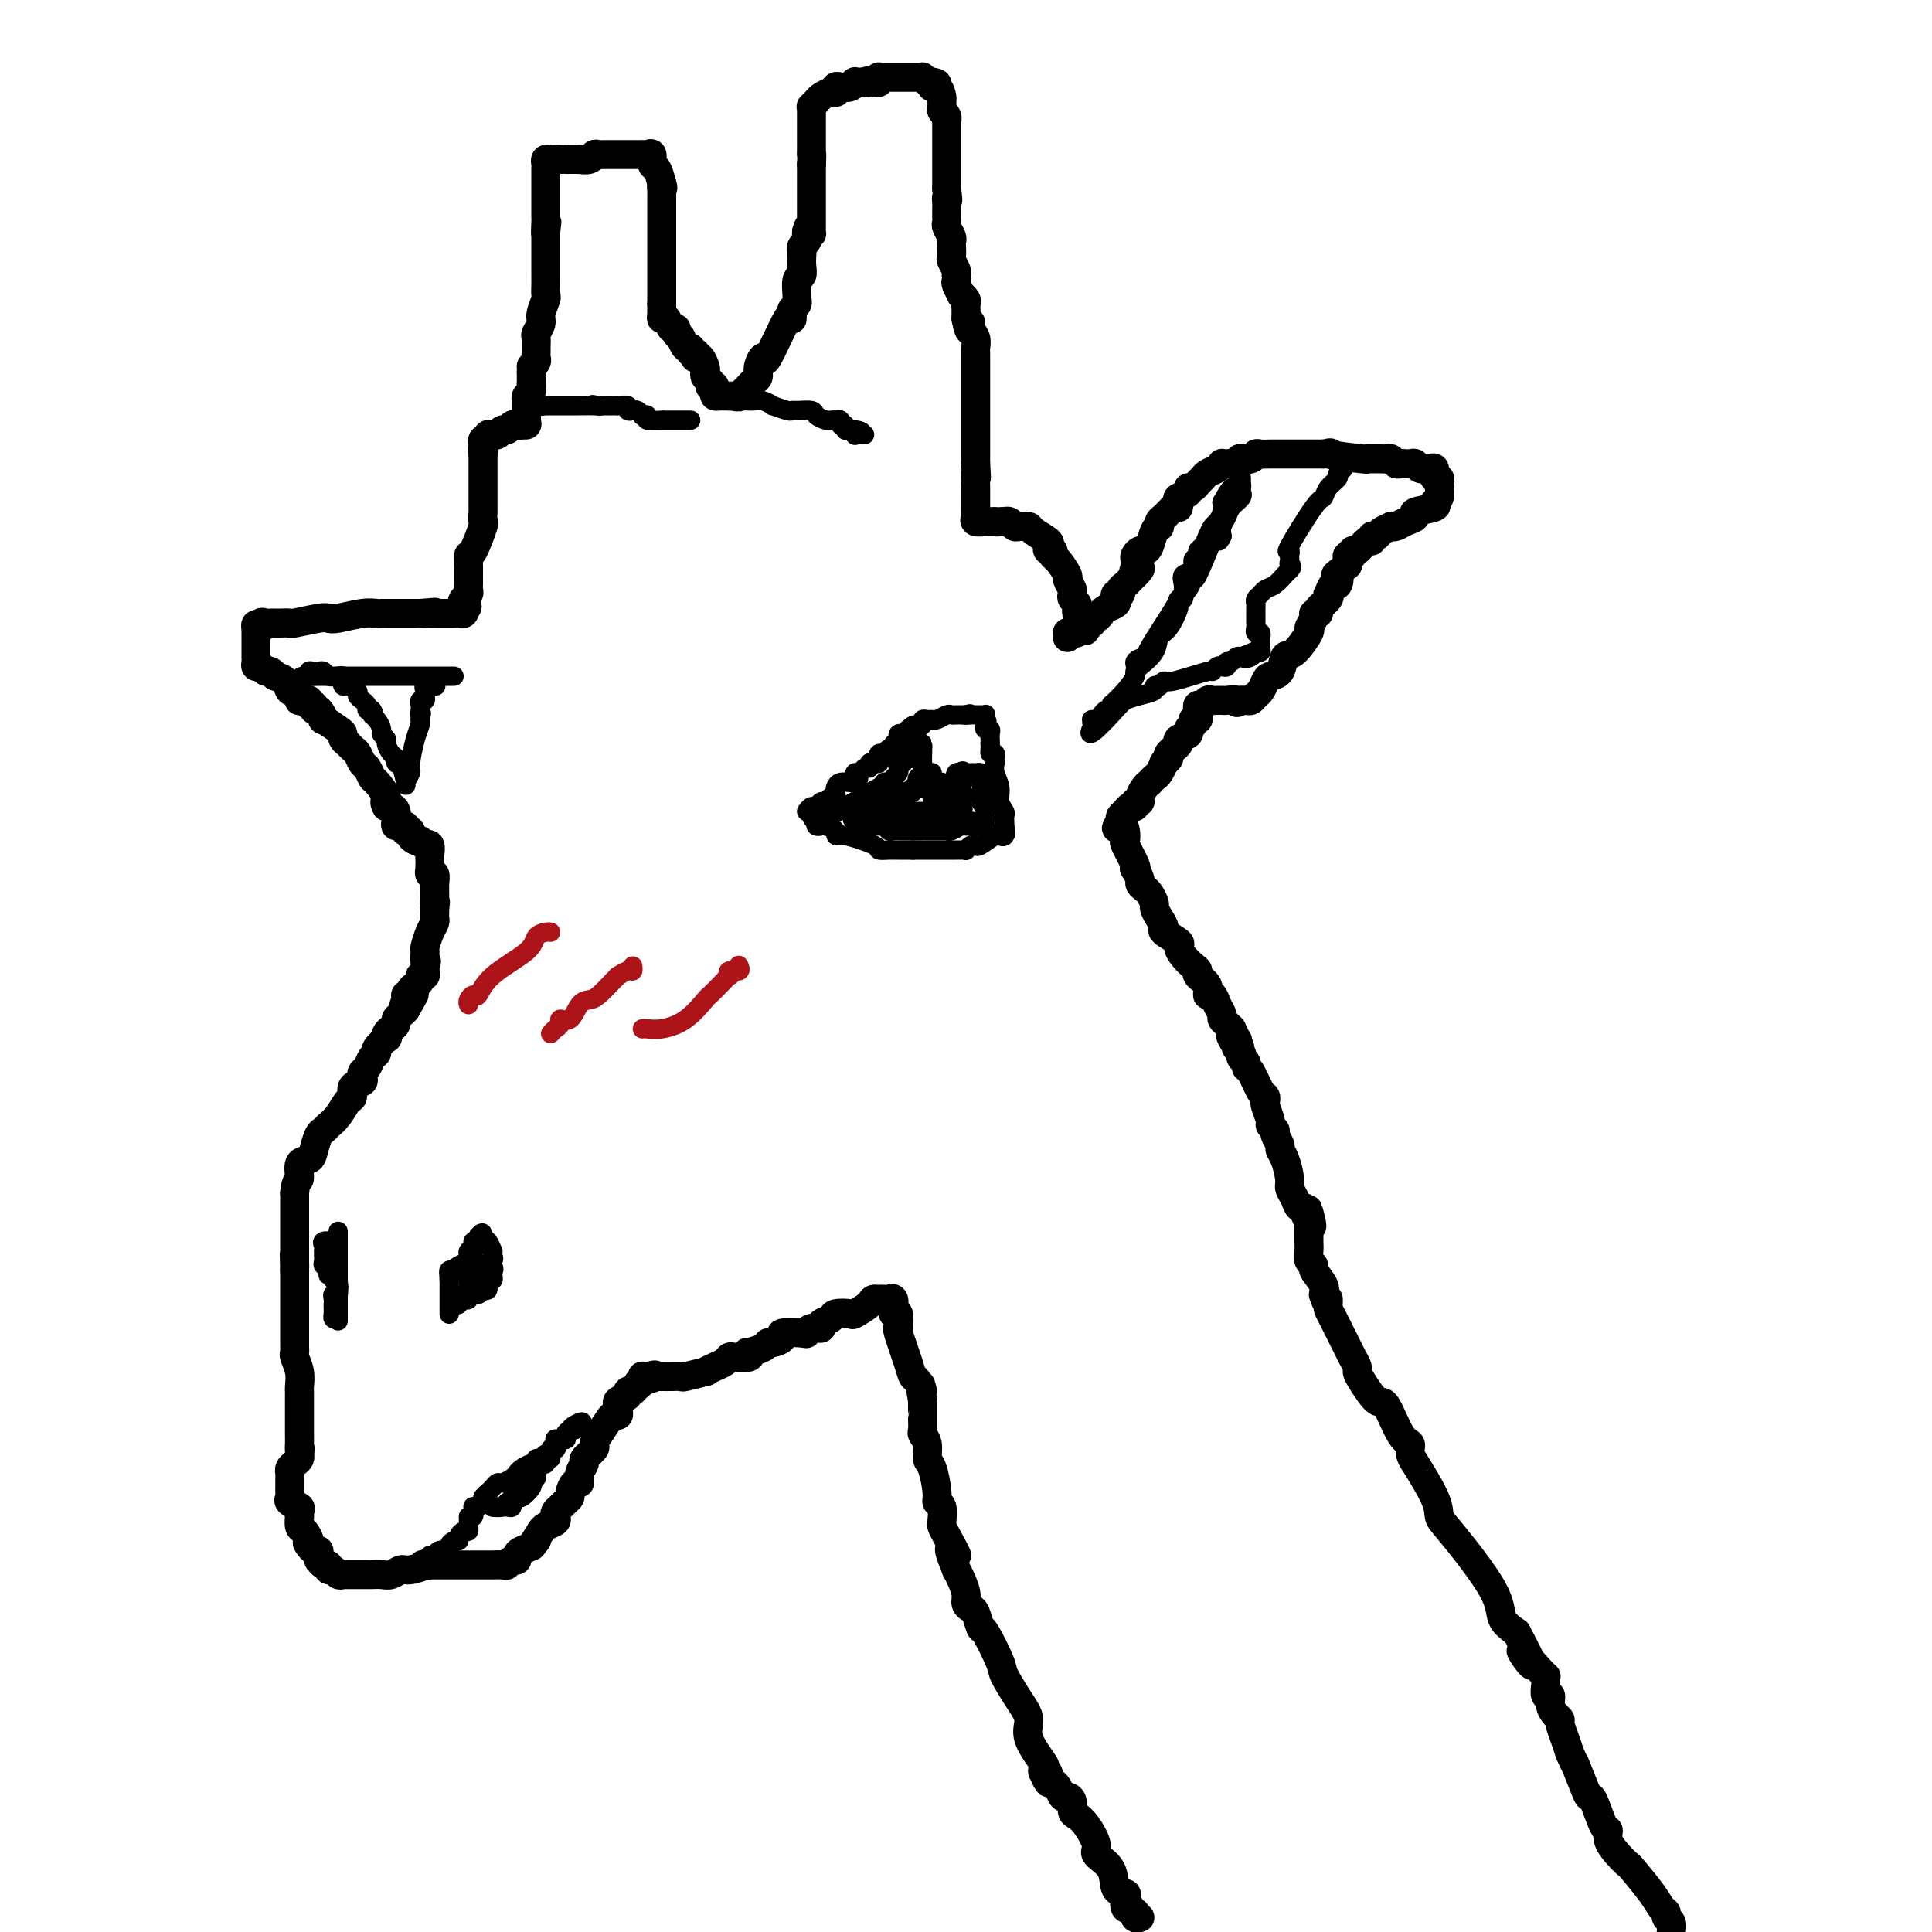 <svg viewBox='0 0 400 400' version='1.1' xmlns='http://www.w3.org/2000/svg' xmlns:xlink='http://www.w3.org/1999/xlink'><g fill='none' stroke='#000000' stroke-width='6' stroke-linecap='round' stroke-linejoin='round'><path d='M221,132c0.000,0.000 0.000,-1.000 0,-1'/><path d='M221,131c0.244,-0.150 0.853,-0.027 1,0c0.147,0.027 -0.168,-0.044 0,0c0.168,0.044 0.819,0.204 1,0c0.181,-0.204 -0.109,-0.772 0,-1c0.109,-0.228 0.617,-0.118 1,0c0.383,0.118 0.641,0.243 1,0c0.359,-0.243 0.817,-0.853 1,-1c0.183,-0.147 0.089,0.168 0,0c-0.089,-0.168 -0.174,-0.819 0,-1c0.174,-0.181 0.607,0.106 1,0c0.393,-0.106 0.745,-0.607 1,-1c0.255,-0.393 0.412,-0.679 1,-1c0.588,-0.321 1.607,-0.677 2,-1c0.393,-0.323 0.161,-0.611 0,-1c-0.161,-0.389 -0.250,-0.878 0,-1c0.250,-0.122 0.841,0.122 1,0c0.159,-0.122 -0.112,-0.610 0,-1c0.112,-0.390 0.607,-0.682 1,-1c0.393,-0.318 0.684,-0.662 1,-1c0.316,-0.338 0.658,-0.669 1,-1'/><path d='M235,119c2.166,-2.100 0.581,-1.350 0,-1c-0.581,0.350 -0.156,0.301 0,0c0.156,-0.301 0.045,-0.855 0,-1c-0.045,-0.145 -0.023,0.119 0,0c0.023,-0.119 0.048,-0.621 0,-1c-0.048,-0.379 -0.168,-0.634 0,-1c0.168,-0.366 0.623,-0.845 1,-1c0.377,-0.155 0.676,0.012 1,0c0.324,-0.012 0.675,-0.202 1,-1c0.325,-0.798 0.626,-2.203 1,-3c0.374,-0.797 0.821,-0.987 1,-1c0.179,-0.013 0.089,0.151 0,0c-0.089,-0.151 -0.179,-0.618 0,-1c0.179,-0.382 0.625,-0.680 1,-1c0.375,-0.320 0.679,-0.663 1,-1c0.321,-0.337 0.661,-0.669 1,-1'/><path d='M243,105c1.455,-2.118 1.093,-0.414 1,0c-0.093,0.414 0.083,-0.463 0,-1c-0.083,-0.537 -0.426,-0.735 0,-1c0.426,-0.265 1.620,-0.596 2,-1c0.380,-0.404 -0.054,-0.882 0,-1c0.054,-0.118 0.595,0.123 1,0c0.405,-0.123 0.673,-0.611 1,-1c0.327,-0.389 0.714,-0.679 1,-1c0.286,-0.321 0.472,-0.675 1,-1c0.528,-0.325 1.397,-0.623 2,-1c0.603,-0.377 0.940,-0.832 1,-1c0.060,-0.168 -0.155,-0.049 0,0c0.155,0.049 0.681,0.027 1,0c0.319,-0.027 0.432,-0.059 1,0c0.568,0.059 1.591,0.208 2,0c0.409,-0.208 0.202,-0.774 0,-1c-0.202,-0.226 -0.401,-0.113 0,0c0.401,0.113 1.402,0.226 2,0c0.598,-0.226 0.794,-0.793 1,-1c0.206,-0.207 0.422,-0.056 1,0c0.578,0.056 1.517,0.015 2,0c0.483,-0.015 0.511,-0.004 1,0c0.489,0.004 1.440,0.001 2,0c0.560,-0.001 0.727,-0.000 1,0c0.273,0.000 0.650,0.000 1,0c0.350,-0.000 0.674,-0.000 1,0c0.326,0.000 0.654,0.000 1,0c0.346,-0.000 0.708,-0.000 1,0c0.292,0.000 0.512,0.000 1,0c0.488,-0.000 1.244,-0.000 2,0'/><path d='M274,94c3.062,-0.370 0.217,-0.295 1,0c0.783,0.295 5.194,0.811 7,1c1.806,0.189 1.009,0.051 1,0c-0.009,-0.051 0.771,-0.013 1,0c0.229,0.013 -0.093,0.003 0,0c0.093,-0.003 0.602,0.003 1,0c0.398,-0.003 0.684,-0.015 1,0c0.316,0.015 0.662,0.056 1,0c0.338,-0.056 0.668,-0.211 1,0c0.332,0.211 0.667,0.788 1,1c0.333,0.212 0.666,0.061 1,0c0.334,-0.061 0.670,-0.030 1,0c0.330,0.030 0.652,0.060 1,0c0.348,-0.060 0.720,-0.208 1,0c0.280,0.208 0.468,0.773 1,1c0.532,0.227 1.410,0.117 2,0c0.590,-0.117 0.894,-0.243 1,0c0.106,0.243 0.014,0.853 0,1c-0.014,0.147 0.049,-0.168 0,0c-0.049,0.168 -0.209,0.818 0,1c0.209,0.182 0.787,-0.105 1,0c0.213,0.105 0.061,0.601 0,1c-0.061,0.399 -0.030,0.699 0,1'/><path d='M298,101c0.134,0.510 -0.032,-0.214 0,0c0.032,0.214 0.263,1.367 0,2c-0.263,0.633 -1.019,0.747 -1,1c0.019,0.253 0.811,0.646 0,1c-0.811,0.354 -3.227,0.669 -4,1c-0.773,0.331 0.096,0.676 0,1c-0.096,0.324 -1.157,0.625 -2,1c-0.843,0.375 -1.468,0.822 -2,1c-0.532,0.178 -0.969,0.085 -1,0c-0.031,-0.085 0.346,-0.162 0,0c-0.346,0.162 -1.415,0.563 -2,1c-0.585,0.437 -0.685,0.910 -1,1c-0.315,0.090 -0.845,-0.201 -1,0c-0.155,0.201 0.065,0.895 0,1c-0.065,0.105 -0.413,-0.379 -1,0c-0.587,0.379 -1.411,1.621 -2,2c-0.589,0.379 -0.942,-0.106 -1,0c-0.058,0.106 0.180,0.802 0,1c-0.180,0.198 -0.779,-0.100 -1,0c-0.221,0.100 -0.063,0.600 0,1c0.063,0.400 0.032,0.700 0,1'/><path d='M279,117c-3.404,2.798 -2.415,1.793 -2,2c0.415,0.207 0.257,1.627 0,2c-0.257,0.373 -0.613,-0.300 -1,0c-0.387,0.300 -0.807,1.573 -1,2c-0.193,0.427 -0.161,0.009 0,0c0.161,-0.009 0.451,0.392 0,1c-0.451,0.608 -1.642,1.424 -2,2c-0.358,0.576 0.117,0.910 0,1c-0.117,0.090 -0.825,-0.066 -1,0c-0.175,0.066 0.185,0.355 0,1c-0.185,0.645 -0.913,1.647 -1,2c-0.087,0.353 0.467,0.055 0,1c-0.467,0.945 -1.956,3.131 -3,4c-1.044,0.869 -1.642,0.422 -2,1c-0.358,0.578 -0.477,2.182 -1,3c-0.523,0.818 -1.450,0.850 -2,1c-0.550,0.150 -0.725,0.418 -1,1c-0.275,0.582 -0.652,1.476 -1,2c-0.348,0.524 -0.668,0.676 -1,1c-0.332,0.324 -0.677,0.819 -1,1c-0.323,0.181 -0.626,0.049 -1,0c-0.374,-0.049 -0.821,-0.014 -1,0c-0.179,0.014 -0.089,0.007 0,0'/><path d='M257,145c-1.360,0.928 -0.760,0.249 -1,0c-0.240,-0.249 -1.321,-0.066 -2,0c-0.679,0.066 -0.955,0.017 -1,0c-0.045,-0.017 0.143,-0.000 0,0c-0.143,0.000 -0.616,-0.015 -1,0c-0.384,0.015 -0.677,0.061 -1,0c-0.323,-0.061 -0.675,-0.227 -1,0c-0.325,0.227 -0.623,0.848 -1,1c-0.377,0.152 -0.832,-0.166 -1,0c-0.168,0.166 -0.049,0.814 0,1c0.049,0.186 0.028,-0.091 0,0c-0.028,0.091 -0.065,0.549 0,1c0.065,0.451 0.230,0.894 0,1c-0.230,0.106 -0.854,-0.126 -1,0c-0.146,0.126 0.186,0.611 0,1c-0.186,0.389 -0.890,0.682 -1,1c-0.110,0.318 0.374,0.663 0,1c-0.374,0.337 -1.605,0.668 -2,1c-0.395,0.332 0.048,0.666 0,1c-0.048,0.334 -0.585,0.667 -1,1c-0.415,0.333 -0.707,0.667 -1,1'/><path d='M242,156c-0.864,1.705 -0.024,0.967 0,1c0.024,0.033 -0.768,0.836 -1,1c-0.232,0.164 0.096,-0.310 0,0c-0.096,0.310 -0.617,1.406 -1,2c-0.383,0.594 -0.629,0.688 -1,1c-0.371,0.312 -0.869,0.844 -1,1c-0.131,0.156 0.104,-0.064 0,0c-0.104,0.064 -0.549,0.414 -1,1c-0.451,0.586 -0.908,1.410 -1,2c-0.092,0.590 0.183,0.946 0,1c-0.183,0.054 -0.823,-0.193 -1,0c-0.177,0.193 0.110,0.825 0,1c-0.110,0.175 -0.617,-0.108 -1,0c-0.383,0.108 -0.642,0.606 -1,1c-0.358,0.394 -0.817,0.684 -1,1c-0.183,0.316 -0.092,0.658 0,1'/><path d='M232,170c-1.605,2.364 -0.619,1.274 0,1c0.619,-0.274 0.870,0.267 1,1c0.130,0.733 0.139,1.659 0,2c-0.139,0.341 -0.426,0.098 0,1c0.426,0.902 1.563,2.948 2,4c0.437,1.052 0.173,1.108 0,1c-0.173,-0.108 -0.254,-0.381 0,0c0.254,0.381 0.842,1.415 1,2c0.158,0.585 -0.116,0.719 0,1c0.116,0.281 0.622,0.708 1,1c0.378,0.292 0.628,0.449 1,1c0.372,0.551 0.867,1.494 1,2c0.133,0.506 -0.097,0.573 0,1c0.097,0.427 0.519,1.213 1,2c0.481,0.787 1.021,1.576 1,2c-0.021,0.424 -0.602,0.485 0,1c0.602,0.515 2.386,1.486 3,2c0.614,0.514 0.057,0.571 0,1c-0.057,0.429 0.385,1.231 1,2c0.615,0.769 1.404,1.506 2,2c0.596,0.494 1.000,0.744 1,1c0.000,0.256 -0.404,0.519 0,1c0.404,0.481 1.615,1.179 2,2c0.385,0.821 -0.055,1.764 0,2c0.055,0.236 0.606,-0.235 1,0c0.394,0.235 0.630,1.176 1,2c0.370,0.824 0.872,1.530 1,2c0.128,0.470 -0.119,0.703 0,1c0.119,0.297 0.606,0.656 1,1c0.394,0.344 0.697,0.672 1,1'/><path d='M255,213c3.499,7.118 0.745,3.413 0,2c-0.745,-1.413 0.518,-0.532 1,0c0.482,0.532 0.182,0.717 0,1c-0.182,0.283 -0.246,0.663 0,1c0.246,0.337 0.802,0.629 1,1c0.198,0.371 0.038,0.821 0,1c-0.038,0.179 0.044,0.086 0,0c-0.044,-0.086 -0.216,-0.166 0,0c0.216,0.166 0.818,0.580 1,1c0.182,0.420 -0.056,0.848 0,1c0.056,0.152 0.406,0.028 1,1c0.594,0.972 1.431,3.042 2,4c0.569,0.958 0.869,0.806 1,1c0.131,0.194 0.092,0.735 0,1c-0.092,0.265 -0.236,0.255 0,1c0.236,0.745 0.852,2.245 1,3c0.148,0.755 -0.171,0.765 0,1c0.171,0.235 0.833,0.694 1,1c0.167,0.306 -0.162,0.460 0,1c0.162,0.540 0.813,1.468 1,2c0.187,0.532 -0.090,0.670 0,1c0.090,0.330 0.549,0.853 1,2c0.451,1.147 0.895,2.920 1,4c0.105,1.080 -0.129,1.469 0,2c0.129,0.531 0.622,1.204 1,2c0.378,0.796 0.640,1.714 1,2c0.360,0.286 0.817,-0.061 1,0c0.183,0.061 0.091,0.531 0,1'/><path d='M270,251c2.547,5.848 1.414,1.468 1,0c-0.414,-1.468 -0.111,-0.023 0,1c0.111,1.023 0.029,1.626 0,2c-0.029,0.374 -0.003,0.520 0,1c0.003,0.480 -0.015,1.293 0,2c0.015,0.707 0.064,1.309 0,2c-0.064,0.691 -0.241,1.470 0,2c0.241,0.530 0.900,0.812 1,1c0.100,0.188 -0.358,0.281 0,1c0.358,0.719 1.531,2.062 2,3c0.469,0.938 0.235,1.469 0,2'/><path d='M274,268c0.843,2.807 0.951,1.326 1,1c0.049,-0.326 0.041,0.503 0,1c-0.041,0.497 -0.113,0.661 0,1c0.113,0.339 0.412,0.854 1,2c0.588,1.146 1.464,2.923 2,4c0.536,1.077 0.733,1.455 1,2c0.267,0.545 0.603,1.258 1,2c0.397,0.742 0.854,1.514 1,2c0.146,0.486 -0.018,0.687 0,1c0.018,0.313 0.219,0.738 1,2c0.781,1.262 2.141,3.363 3,4c0.859,0.637 1.216,-0.188 2,1c0.784,1.188 1.996,4.389 3,6c1.004,1.611 1.800,1.631 2,2c0.200,0.369 -0.196,1.086 0,2c0.196,0.914 0.984,2.026 1,2c0.016,-0.026 -0.741,-1.190 0,0c0.741,1.190 2.981,4.734 4,7c1.019,2.266 0.817,3.254 1,4c0.183,0.746 0.750,1.252 3,4c2.250,2.748 6.183,7.740 8,11c1.817,3.260 1.519,4.789 2,6c0.481,1.211 1.740,2.106 3,3'/><path d='M314,338c6.188,11.505 1.658,5.266 1,4c-0.658,-1.266 2.555,2.439 4,4c1.445,1.561 1.123,0.977 1,1c-0.123,0.023 -0.048,0.653 0,1c0.048,0.347 0.068,0.411 0,1c-0.068,0.589 -0.224,1.702 0,2c0.224,0.298 0.830,-0.220 1,0c0.170,0.220 -0.095,1.178 0,2c0.095,0.822 0.550,1.508 1,2c0.450,0.492 0.894,0.792 1,1c0.106,0.208 -0.125,0.325 0,1c0.125,0.675 0.607,1.907 1,3c0.393,1.093 0.696,2.046 1,3'/><path d='M325,363c1.821,4.051 0.873,1.678 1,2c0.127,0.322 1.331,3.339 2,5c0.669,1.661 0.805,1.967 1,2c0.195,0.033 0.450,-0.206 1,1c0.550,1.206 1.395,3.858 2,5c0.605,1.142 0.971,0.775 1,1c0.029,0.225 -0.280,1.043 0,2c0.280,0.957 1.150,2.053 2,3c0.850,0.947 1.682,1.745 2,2c0.318,0.255 0.123,-0.034 1,1c0.877,1.034 2.827,3.389 4,5c1.173,1.611 1.568,2.476 2,3c0.432,0.524 0.899,0.708 1,1c0.101,0.292 -0.165,0.694 0,1c0.165,0.306 0.761,0.516 1,1c0.239,0.484 0.119,1.242 0,2'/><path d='M236,397c-0.414,0.121 -0.828,0.242 -1,0c-0.172,-0.242 -0.102,-0.848 0,-1c0.102,-0.152 0.237,0.149 0,0c-0.237,-0.149 -0.846,-0.747 -1,-1c-0.154,-0.253 0.148,-0.159 0,0c-0.148,0.159 -0.744,0.384 -1,0c-0.256,-0.384 -0.171,-1.377 0,-2c0.171,-0.623 0.429,-0.875 0,-1c-0.429,-0.125 -1.547,-0.124 -2,-1c-0.453,-0.876 -0.243,-2.630 -1,-4c-0.757,-1.370 -2.480,-2.355 -3,-3c-0.520,-0.645 0.163,-0.950 0,-2c-0.163,-1.050 -1.171,-2.846 -2,-4c-0.829,-1.154 -1.479,-1.666 -2,-2c-0.521,-0.334 -0.913,-0.488 -1,-1c-0.087,-0.512 0.131,-1.381 0,-2c-0.131,-0.619 -0.610,-0.989 -1,-1c-0.390,-0.011 -0.692,0.337 -1,0c-0.308,-0.337 -0.621,-1.360 -1,-2c-0.379,-0.640 -0.822,-0.897 -1,-1c-0.178,-0.103 -0.089,-0.051 0,0'/><path d='M218,369c-3.026,-4.206 -1.592,-0.720 -1,0c0.592,0.720 0.343,-1.325 0,-2c-0.343,-0.675 -0.781,0.021 -1,0c-0.219,-0.021 -0.221,-0.758 0,-1c0.221,-0.242 0.665,0.013 0,-1c-0.665,-1.013 -2.438,-3.292 -3,-5c-0.562,-1.708 0.088,-2.844 0,-4c-0.088,-1.156 -0.912,-2.331 -2,-4c-1.088,-1.669 -2.438,-3.831 -3,-5c-0.562,-1.169 -0.335,-1.346 -1,-3c-0.665,-1.654 -2.221,-4.785 -3,-6c-0.779,-1.215 -0.782,-0.512 -1,-1c-0.218,-0.488 -0.650,-2.165 -1,-3c-0.350,-0.835 -0.619,-0.829 -1,-1c-0.381,-0.171 -0.875,-0.520 -1,-1c-0.125,-0.480 0.120,-1.091 0,-2c-0.120,-0.909 -0.606,-2.117 -1,-3c-0.394,-0.883 -0.697,-1.442 -1,-2'/><path d='M198,325c-2.989,-7.275 -0.460,-3.462 0,-3c0.460,0.462 -1.149,-2.425 -2,-4c-0.851,-1.575 -0.945,-1.836 -1,-2c-0.055,-0.164 -0.070,-0.229 0,-1c0.070,-0.771 0.225,-2.246 0,-3c-0.225,-0.754 -0.830,-0.786 -1,-1c-0.170,-0.214 0.094,-0.611 0,-2c-0.094,-1.389 -0.547,-3.771 -1,-5c-0.453,-1.229 -0.906,-1.304 -1,-2c-0.094,-0.696 0.171,-2.014 0,-3c-0.171,-0.986 -0.778,-1.639 -1,-2c-0.222,-0.361 -0.060,-0.429 0,-1c0.060,-0.571 0.016,-1.645 0,-2c-0.016,-0.355 -0.004,0.010 0,0c0.004,-0.010 0.001,-0.394 0,-1c-0.001,-0.606 -0.000,-1.432 0,-2c0.000,-0.568 0.000,-0.876 0,-1c-0.000,-0.124 -0.000,-0.062 0,0'/><path d='M191,290c-1.036,-5.756 -0.128,-2.646 0,-2c0.128,0.646 -0.526,-1.171 -1,-2c-0.474,-0.829 -0.768,-0.669 -1,-1c-0.232,-0.331 -0.401,-1.154 -1,-3c-0.599,-1.846 -1.628,-4.715 -2,-6c-0.372,-1.285 -0.086,-0.987 0,-1c0.086,-0.013 -0.029,-0.337 0,-1c0.029,-0.663 0.201,-1.666 0,-2c-0.201,-0.334 -0.775,0.002 -1,0c-0.225,-0.002 -0.102,-0.340 0,-1c0.102,-0.660 0.182,-1.641 0,-2c-0.182,-0.359 -0.626,-0.096 -1,0c-0.374,0.096 -0.678,0.026 -1,0c-0.322,-0.026 -0.664,-0.007 -1,0c-0.336,0.007 -0.668,0.004 -1,0'/><path d='M181,269c-0.667,0.106 -0.334,0.371 -1,1c-0.666,0.629 -2.330,1.621 -3,2c-0.670,0.379 -0.346,0.144 -1,0c-0.654,-0.144 -2.287,-0.197 -3,0c-0.713,0.197 -0.507,0.645 -1,1c-0.493,0.355 -1.687,0.617 -2,1c-0.313,0.383 0.254,0.886 0,1c-0.254,0.114 -1.331,-0.163 -2,0c-0.669,0.163 -0.932,0.766 -1,1c-0.068,0.234 0.059,0.101 -1,0c-1.059,-0.101 -3.304,-0.168 -4,0c-0.696,0.168 0.156,0.571 0,1c-0.156,0.429 -1.321,0.885 -2,1c-0.679,0.115 -0.873,-0.109 -1,0c-0.127,0.109 -0.188,0.551 -1,1c-0.812,0.449 -2.375,0.904 -3,1c-0.625,0.096 -0.314,-0.167 0,0c0.314,0.167 0.629,0.766 0,1c-0.629,0.234 -2.201,0.105 -3,0c-0.799,-0.105 -0.823,-0.187 -1,0c-0.177,0.187 -0.507,0.642 -1,1c-0.493,0.358 -1.150,0.618 -2,1c-0.850,0.382 -1.894,0.887 -2,1c-0.106,0.113 0.725,-0.166 0,0c-0.725,0.166 -3.006,0.776 -4,1c-0.994,0.224 -0.699,0.060 -1,0c-0.301,-0.060 -1.196,-0.016 -2,0c-0.804,0.016 -1.515,0.005 -2,0c-0.485,-0.005 -0.742,-0.002 -1,0'/><path d='M136,285c-7.143,2.476 -2.502,0.666 -1,0c1.502,-0.666 -0.136,-0.190 -1,0c-0.864,0.190 -0.953,0.092 -1,0c-0.047,-0.092 -0.051,-0.179 0,0c0.051,0.179 0.157,0.622 0,1c-0.157,0.378 -0.579,0.689 -1,1'/><path d='M132,287c-0.776,0.549 -0.716,0.921 -1,1c-0.284,0.079 -0.914,-0.134 -1,0c-0.086,0.134 0.370,0.614 0,1c-0.370,0.386 -1.566,0.677 -2,1c-0.434,0.323 -0.104,0.676 0,1c0.104,0.324 -0.017,0.618 0,1c0.017,0.382 0.172,0.852 0,1c-0.172,0.148 -0.671,-0.025 -1,0c-0.329,0.025 -0.488,0.248 -1,1c-0.512,0.752 -1.376,2.032 -2,3c-0.624,0.968 -1.008,1.624 -1,2c0.008,0.376 0.409,0.473 0,1c-0.409,0.527 -1.629,1.484 -2,2c-0.371,0.516 0.107,0.590 0,1c-0.107,0.410 -0.798,1.157 -1,2c-0.202,0.843 0.087,1.784 0,2c-0.087,0.216 -0.548,-0.293 -1,0c-0.452,0.293 -0.895,1.388 -1,2c-0.105,0.612 0.129,0.741 0,1c-0.129,0.259 -0.621,0.647 -1,1c-0.379,0.353 -0.644,0.672 -1,1c-0.356,0.328 -0.803,0.665 -1,1c-0.197,0.335 -0.146,0.667 0,1c0.146,0.333 0.385,0.667 0,1c-0.385,0.333 -1.396,0.667 -2,1c-0.604,0.333 -0.802,0.667 -1,1'/><path d='M112,317c-3.288,5.046 -1.507,2.663 -1,2c0.507,-0.663 -0.259,0.396 -1,1c-0.741,0.604 -1.456,0.754 -2,1c-0.544,0.246 -0.918,0.588 -1,1c-0.082,0.412 0.128,0.895 0,1c-0.128,0.105 -0.594,-0.168 -1,0c-0.406,0.168 -0.753,0.777 -1,1c-0.247,0.223 -0.395,0.060 -1,0c-0.605,-0.060 -1.668,-0.016 -2,0c-0.332,0.016 0.066,0.004 0,0c-0.066,-0.004 -0.595,-0.001 -1,0c-0.405,0.001 -0.686,0.000 -1,0c-0.314,-0.000 -0.662,-0.000 -1,0c-0.338,0.000 -0.668,0.000 -1,0c-0.332,-0.000 -0.667,-0.000 -1,0c-0.333,0.000 -0.663,0.000 -1,0c-0.337,-0.000 -0.682,-0.000 -1,0c-0.318,0.000 -0.610,0.000 -1,0c-0.390,-0.000 -0.878,-0.000 -1,0c-0.122,0.000 0.122,0.000 0,0c-0.122,-0.000 -0.610,-0.000 -1,0c-0.390,0.000 -0.682,0.000 -1,0c-0.318,-0.000 -0.662,-0.000 -1,0c-0.338,0.000 -0.669,0.000 -1,0'/><path d='M89,324c-2.545,-0.065 -0.908,-0.228 -1,0c-0.092,0.228 -1.912,0.846 -3,1c-1.088,0.154 -1.444,-0.155 -2,0c-0.556,0.155 -1.314,0.774 -2,1c-0.686,0.226 -1.301,0.061 -2,0c-0.699,-0.061 -1.482,-0.016 -2,0c-0.518,0.016 -0.770,0.004 -1,0c-0.230,-0.004 -0.439,-0.001 -1,0c-0.561,0.001 -1.474,0.001 -2,0c-0.526,-0.001 -0.666,-0.004 -1,0c-0.334,0.004 -0.864,0.016 -1,0c-0.136,-0.016 0.122,-0.061 0,0c-0.122,0.061 -0.624,0.228 -1,0c-0.376,-0.228 -0.626,-0.850 -1,-1c-0.374,-0.150 -0.871,0.171 -1,0c-0.129,-0.171 0.109,-0.833 0,-1c-0.109,-0.167 -0.564,0.162 -1,0c-0.436,-0.162 -0.852,-0.813 -1,-1c-0.148,-0.187 -0.029,0.091 0,0c0.029,-0.091 -0.034,-0.550 0,-1c0.034,-0.450 0.163,-0.890 0,-1c-0.163,-0.110 -0.618,0.112 -1,0c-0.382,-0.112 -0.691,-0.556 -1,-1'/><path d='M64,320c-0.884,-1.041 -0.093,-0.642 0,-1c0.093,-0.358 -0.512,-1.472 -1,-2c-0.488,-0.528 -0.861,-0.470 -1,-1c-0.139,-0.530 -0.045,-1.648 0,-2c0.045,-0.352 0.040,0.060 0,0c-0.040,-0.060 -0.116,-0.594 0,-1c0.116,-0.406 0.423,-0.686 0,-1c-0.423,-0.314 -1.578,-0.663 -2,-1c-0.422,-0.337 -0.113,-0.664 0,-1c0.113,-0.336 0.030,-0.681 0,-1c-0.030,-0.319 -0.008,-0.610 0,-1c0.008,-0.390 0.001,-0.878 0,-1c-0.001,-0.122 0.002,0.122 0,0c-0.002,-0.122 -0.011,-0.610 0,-1c0.011,-0.390 0.042,-0.682 0,-1c-0.042,-0.318 -0.155,-0.663 0,-1c0.155,-0.337 0.580,-0.668 1,-1c0.420,-0.332 0.834,-0.666 1,-1c0.166,-0.334 0.083,-0.667 0,-1'/><path d='M62,301c0.309,-1.743 0.083,-1.100 0,-1c-0.083,0.100 -0.022,-0.343 0,-1c0.022,-0.657 0.006,-1.528 0,-2c-0.006,-0.472 -0.002,-0.546 0,-1c0.002,-0.454 0.001,-1.288 0,-2c-0.001,-0.712 -0.000,-1.303 0,-2c0.000,-0.697 0.001,-1.502 0,-2c-0.001,-0.498 -0.004,-0.690 0,-1c0.004,-0.310 0.015,-0.737 0,-1c-0.015,-0.263 -0.057,-0.361 0,-1c0.057,-0.639 0.211,-1.821 0,-3c-0.211,-1.179 -0.789,-2.357 -1,-3c-0.211,-0.643 -0.057,-0.751 0,-1c0.057,-0.249 0.015,-0.640 0,-1c-0.015,-0.360 -0.004,-0.688 0,-1c0.004,-0.312 0.001,-0.607 0,-1c-0.001,-0.393 -0.000,-0.884 0,-1c0.000,-0.116 0.000,0.142 0,0c-0.000,-0.142 -0.000,-0.682 0,-1c0.000,-0.318 0.000,-0.412 0,-1c-0.000,-0.588 -0.000,-1.671 0,-2c0.000,-0.329 0.000,0.094 0,0c-0.000,-0.094 -0.000,-0.707 0,-1c0.000,-0.293 0.000,-0.266 0,-1c-0.000,-0.734 -0.000,-2.228 0,-3c0.000,-0.772 0.000,-0.823 0,-1c-0.000,-0.177 -0.000,-0.479 0,-1c0.000,-0.521 0.000,-1.260 0,-2'/><path d='M61,263c-0.155,-6.078 -0.041,-2.272 0,-1c0.041,1.272 0.011,0.009 0,-1c-0.011,-1.009 -0.003,-1.763 0,-2c0.003,-0.237 0.001,0.045 0,0c-0.001,-0.045 -0.000,-0.415 0,-1c0.000,-0.585 0.000,-1.385 0,-2c-0.000,-0.615 -0.000,-1.043 0,-1c0.000,0.043 0.000,0.559 0,0c-0.000,-0.559 -0.000,-2.191 0,-3c0.000,-0.809 0.000,-0.794 0,-1c-0.000,-0.206 -0.000,-0.633 0,-1c0.000,-0.367 0.000,-0.676 0,-1c-0.000,-0.324 -0.000,-0.664 0,-1c0.000,-0.336 0.000,-0.668 0,-1'/><path d='M61,247c0.256,-2.983 0.895,-2.442 1,-3c0.105,-0.558 -0.323,-2.215 0,-3c0.323,-0.785 1.397,-0.698 2,-1c0.603,-0.302 0.734,-0.994 1,-2c0.266,-1.006 0.665,-2.327 1,-3c0.335,-0.673 0.604,-0.699 1,-1c0.396,-0.301 0.919,-0.878 1,-1c0.081,-0.122 -0.282,0.209 0,0c0.282,-0.209 1.207,-0.959 2,-2c0.793,-1.041 1.452,-2.373 2,-3c0.548,-0.627 0.983,-0.550 1,-1c0.017,-0.450 -0.385,-1.429 0,-2c0.385,-0.571 1.556,-0.734 2,-1c0.444,-0.266 0.162,-0.635 0,-1c-0.162,-0.365 -0.203,-0.726 0,-1c0.203,-0.274 0.650,-0.459 1,-1c0.350,-0.541 0.602,-1.436 1,-2c0.398,-0.564 0.943,-0.795 1,-1c0.057,-0.205 -0.374,-0.384 0,-1c0.374,-0.616 1.554,-1.671 2,-2c0.446,-0.329 0.157,0.066 0,0c-0.157,-0.066 -0.183,-0.595 0,-1c0.183,-0.405 0.574,-0.686 1,-1c0.426,-0.314 0.887,-0.662 1,-1c0.113,-0.338 -0.124,-0.668 0,-1c0.124,-0.332 0.607,-0.666 1,-1c0.393,-0.334 0.697,-0.667 1,-1'/><path d='M84,209c3.554,-6.062 0.937,-2.216 0,-1c-0.937,1.216 -0.196,-0.199 0,-1c0.196,-0.801 -0.154,-0.988 0,-1c0.154,-0.012 0.811,0.150 1,0c0.189,-0.150 -0.089,-0.614 0,-1c0.089,-0.386 0.546,-0.695 1,-1c0.454,-0.305 0.906,-0.607 1,-1c0.094,-0.393 -0.171,-0.879 0,-1c0.171,-0.121 0.777,0.121 1,0c0.223,-0.121 0.064,-0.606 0,-1c-0.064,-0.394 -0.032,-0.697 0,-1'/><path d='M88,200c0.616,-1.503 0.155,-0.760 0,-1c-0.155,-0.240 -0.003,-1.465 0,-2c0.003,-0.535 -0.143,-0.382 0,-1c0.143,-0.618 0.574,-2.007 1,-3c0.426,-0.993 0.846,-1.589 1,-2c0.154,-0.411 0.041,-0.636 0,-1c-0.041,-0.364 -0.011,-0.867 0,-1c0.011,-0.133 0.003,0.105 0,0c-0.003,-0.105 -0.002,-0.552 0,-1'/><path d='M90,188c0.309,-2.034 0.083,-1.119 0,-1c-0.083,0.119 -0.023,-0.558 0,-1c0.023,-0.442 0.007,-0.648 0,-1c-0.007,-0.352 -0.006,-0.850 0,-1c0.006,-0.150 0.016,0.047 0,0c-0.016,-0.047 -0.057,-0.337 0,-1c0.057,-0.663 0.211,-1.697 0,-2c-0.211,-0.303 -0.789,0.126 -1,0c-0.211,-0.126 -0.057,-0.806 0,-1c0.057,-0.194 0.016,0.098 0,0c-0.016,-0.098 -0.008,-0.587 0,-1c0.008,-0.413 0.016,-0.752 0,-1c-0.016,-0.248 -0.056,-0.405 0,-1c0.056,-0.595 0.208,-1.627 0,-2c-0.208,-0.373 -0.777,-0.086 -1,0c-0.223,0.086 -0.101,-0.028 0,0c0.101,0.028 0.181,0.200 0,0c-0.181,-0.200 -0.623,-0.771 -1,-1c-0.377,-0.229 -0.688,-0.114 -1,0'/><path d='M86,174c-0.707,-0.322 -0.973,-0.626 -1,-1c-0.027,-0.374 0.185,-0.818 0,-1c-0.185,-0.182 -0.766,-0.101 -1,0c-0.234,0.101 -0.119,0.224 0,0c0.119,-0.224 0.242,-0.794 0,-1c-0.242,-0.206 -0.849,-0.048 -1,0c-0.151,0.048 0.153,-0.015 0,0c-0.153,0.015 -0.762,0.109 -1,0c-0.238,-0.109 -0.105,-0.421 0,-1c0.105,-0.579 0.182,-1.425 0,-2c-0.182,-0.575 -0.623,-0.879 -1,-1c-0.377,-0.121 -0.688,-0.061 -1,0'/><path d='M80,167c-0.820,-1.362 0.131,-1.267 0,-2c-0.131,-0.733 -1.345,-2.294 -2,-3c-0.655,-0.706 -0.753,-0.556 -1,-1c-0.247,-0.444 -0.643,-1.481 -1,-2c-0.357,-0.519 -0.674,-0.520 -1,-1c-0.326,-0.480 -0.662,-1.438 -1,-2c-0.338,-0.562 -0.680,-0.726 -1,-1c-0.320,-0.274 -0.619,-0.656 -1,-1c-0.381,-0.344 -0.844,-0.650 -1,-1c-0.156,-0.350 -0.006,-0.743 0,-1c0.006,-0.257 -0.132,-0.379 -1,-1c-0.868,-0.621 -2.466,-1.740 -3,-2c-0.534,-0.260 -0.003,0.338 0,0c0.003,-0.338 -0.520,-1.611 -1,-2c-0.480,-0.389 -0.916,0.106 -1,0c-0.084,-0.106 0.184,-0.813 0,-1c-0.184,-0.187 -0.820,0.147 -1,0c-0.180,-0.147 0.096,-0.774 0,-1c-0.096,-0.226 -0.565,-0.051 -1,0c-0.435,0.051 -0.838,-0.023 -1,0c-0.162,0.023 -0.084,0.143 0,0c0.084,-0.143 0.174,-0.549 0,-1c-0.174,-0.451 -0.614,-0.946 -1,-1c-0.386,-0.054 -0.719,0.331 -1,0c-0.281,-0.331 -0.509,-1.380 -1,-2c-0.491,-0.620 -1.246,-0.810 -2,-1'/><path d='M57,140c-1.963,-1.636 -0.372,-0.228 0,0c0.372,0.228 -0.475,-0.726 -1,-1c-0.525,-0.274 -0.729,0.133 -1,0c-0.271,-0.133 -0.608,-0.804 -1,-1c-0.392,-0.196 -0.837,0.084 -1,0c-0.163,-0.084 -0.044,-0.533 0,-1c0.044,-0.467 0.012,-0.951 0,-1c-0.012,-0.049 -0.003,0.337 0,0c0.003,-0.337 0.001,-1.396 0,-2c-0.001,-0.604 -0.000,-0.753 0,-1c0.000,-0.247 0.000,-0.592 0,-1c-0.000,-0.408 -0.000,-0.879 0,-1c0.000,-0.121 0.000,0.108 0,0c-0.000,-0.108 -0.000,-0.554 0,-1'/><path d='M53,130c-0.379,-1.486 0.673,-0.202 1,0c0.327,0.202 -0.070,-0.678 0,-1c0.070,-0.322 0.609,-0.086 1,0c0.391,0.086 0.634,0.023 1,0c0.366,-0.023 0.854,-0.005 1,0c0.146,0.005 -0.049,-0.002 0,0c0.049,0.002 0.342,0.014 1,0c0.658,-0.014 1.682,-0.055 2,0c0.318,0.055 -0.071,0.207 1,0c1.071,-0.207 3.600,-0.773 5,-1c1.400,-0.227 1.670,-0.113 2,0c0.330,0.113 0.718,0.226 2,0c1.282,-0.226 3.457,-0.793 5,-1c1.543,-0.207 2.454,-0.056 3,0c0.546,0.056 0.729,0.015 1,0c0.271,-0.015 0.631,-0.004 1,0c0.369,0.004 0.746,0.001 1,0c0.254,-0.001 0.383,-0.000 1,0c0.617,0.000 1.722,0.000 2,0c0.278,-0.000 -0.271,-0.000 0,0c0.271,0.000 1.363,0.000 2,0c0.637,-0.000 0.818,-0.000 1,0'/><path d='M87,127c5.503,-0.464 2.259,-0.124 1,0c-1.259,0.124 -0.535,0.033 0,0c0.535,-0.033 0.879,-0.008 1,0c0.121,0.008 0.019,-0.001 1,0c0.981,0.001 3.047,0.010 4,0c0.953,-0.010 0.795,-0.041 1,0c0.205,0.041 0.773,0.155 1,0c0.227,-0.155 0.114,-0.577 0,-1'/><path d='M96,126c1.409,-0.333 0.430,-0.666 0,-1c-0.430,-0.334 -0.311,-0.670 0,-1c0.311,-0.330 0.815,-0.652 1,-1c0.185,-0.348 0.049,-0.720 0,-1c-0.049,-0.280 -0.013,-0.469 0,-1c0.013,-0.531 0.003,-1.404 0,-2c-0.003,-0.596 0.001,-0.915 0,-1c-0.001,-0.085 -0.007,0.064 0,0c0.007,-0.064 0.026,-0.341 0,-1c-0.026,-0.659 -0.098,-1.700 0,-2c0.098,-0.300 0.366,0.141 1,-1c0.634,-1.141 1.634,-3.864 2,-5c0.366,-1.136 0.098,-0.686 0,-1c-0.098,-0.314 -0.026,-1.394 0,-2c0.026,-0.606 0.007,-0.739 0,-1c-0.007,-0.261 -0.002,-0.651 0,-1c0.002,-0.349 0.001,-0.655 0,-1c-0.001,-0.345 -0.000,-0.727 0,-1c0.000,-0.273 0.000,-0.436 0,-1c-0.000,-0.564 -0.000,-1.527 0,-2c0.000,-0.473 0.000,-0.455 0,-1c-0.000,-0.545 -0.000,-1.651 0,-2c0.000,-0.349 0.000,0.060 0,0c-0.000,-0.060 -0.000,-0.589 0,-1c0.000,-0.411 0.000,-0.706 0,-1'/><path d='M100,94c0.620,-5.112 0.170,-1.890 0,-1c-0.170,0.890 -0.061,-0.550 0,-1c0.061,-0.450 0.073,0.090 0,0c-0.073,-0.090 -0.231,-0.809 0,-1c0.231,-0.191 0.849,0.146 1,0c0.151,-0.146 -0.167,-0.775 0,-1c0.167,-0.225 0.818,-0.045 1,0c0.182,0.045 -0.106,-0.044 0,0c0.106,0.044 0.606,0.222 1,0c0.394,-0.222 0.683,-0.844 1,-1c0.317,-0.156 0.662,0.154 1,0c0.338,-0.154 0.668,-0.772 1,-1c0.332,-0.228 0.666,-0.065 1,0c0.334,0.065 0.667,0.033 1,0'/><path d='M108,88c1.464,-0.864 1.124,-0.024 1,0c-0.124,0.024 -0.033,-0.767 0,-1c0.033,-0.233 0.009,0.092 0,0c-0.009,-0.092 -0.003,-0.602 0,-1c0.003,-0.398 0.005,-0.684 0,-1c-0.005,-0.316 -0.015,-0.662 0,-1c0.015,-0.338 0.057,-0.669 0,-1c-0.057,-0.331 -0.211,-0.662 0,-1c0.211,-0.338 0.789,-0.685 1,-1c0.211,-0.315 0.057,-0.600 0,-1c-0.057,-0.400 -0.015,-0.915 0,-1c0.015,-0.085 0.004,0.262 0,0c-0.004,-0.262 -0.002,-1.131 0,-2'/><path d='M110,77c0.249,-1.880 -0.130,-1.080 0,-1c0.130,0.080 0.767,-0.560 1,-1c0.233,-0.440 0.061,-0.680 0,-1c-0.061,-0.320 -0.012,-0.719 0,-1c0.012,-0.281 -0.012,-0.444 0,-1c0.012,-0.556 0.059,-1.505 0,-2c-0.059,-0.495 -0.226,-0.538 0,-1c0.226,-0.462 0.845,-1.345 1,-2c0.155,-0.655 -0.155,-1.084 0,-2c0.155,-0.916 0.773,-2.321 1,-3c0.227,-0.679 0.061,-0.634 0,-1c-0.061,-0.366 -0.016,-1.145 0,-2c0.016,-0.855 0.004,-1.787 0,-2c-0.004,-0.213 -0.001,0.293 0,0c0.001,-0.293 0.000,-1.384 0,-2c-0.000,-0.616 -0.000,-0.756 0,-1c0.000,-0.244 0.000,-0.590 0,-1c-0.000,-0.410 -0.000,-0.883 0,-1c0.000,-0.117 0.000,0.123 0,0c-0.000,-0.123 -0.000,-0.610 0,-1c0.000,-0.390 0.000,-0.682 0,-1c-0.000,-0.318 -0.000,-0.662 0,-1c0.000,-0.338 0.000,-0.669 0,-1'/><path d='M113,48c0.464,-4.378 0.124,-0.821 0,0c-0.124,0.821 -0.033,-1.092 0,-2c0.033,-0.908 0.009,-0.810 0,-1c-0.009,-0.190 -0.002,-0.669 0,-1c0.002,-0.331 0.001,-0.513 0,-1c-0.001,-0.487 -0.000,-1.278 0,-2c0.000,-0.722 0.000,-1.373 0,-2c-0.000,-0.627 -0.001,-1.229 0,-2c0.001,-0.771 0.003,-1.709 0,-2c-0.003,-0.291 -0.012,0.066 0,0c0.012,-0.066 0.045,-0.553 0,-1c-0.045,-0.447 -0.167,-0.852 0,-1c0.167,-0.148 0.622,-0.040 1,0c0.378,0.040 0.679,0.011 1,0c0.321,-0.011 0.660,-0.006 1,0'/><path d='M116,33c0.641,-0.155 0.744,-0.042 1,0c0.256,0.042 0.664,0.012 1,0c0.336,-0.012 0.601,-0.007 1,0c0.399,0.007 0.933,0.016 1,0c0.067,-0.016 -0.333,-0.057 0,0c0.333,0.057 1.397,0.211 2,0c0.603,-0.211 0.744,-0.789 1,-1c0.256,-0.211 0.628,-0.057 1,0c0.372,0.057 0.744,0.015 1,0c0.256,-0.015 0.397,-0.004 1,0c0.603,0.004 1.667,0.001 2,0c0.333,-0.001 -0.066,-0.000 0,0c0.066,0.000 0.596,0.000 1,0c0.404,-0.000 0.682,-0.000 1,0c0.318,0.000 0.676,0.001 1,0c0.324,-0.001 0.613,-0.002 1,0c0.387,0.002 0.874,0.008 1,0c0.126,-0.008 -0.107,-0.029 0,0c0.107,0.029 0.553,0.107 1,0c0.447,-0.107 0.893,-0.400 1,0c0.107,0.400 -0.125,1.492 0,2c0.125,0.508 0.607,0.431 1,1c0.393,0.569 0.696,1.785 1,3'/><path d='M137,38c0.464,1.168 0.124,1.087 0,1c-0.124,-0.087 -0.033,-0.179 0,0c0.033,0.179 0.009,0.630 0,1c-0.009,0.370 -0.002,0.660 0,1c0.002,0.340 0.001,0.731 0,1c-0.001,0.269 -0.000,0.417 0,1c0.000,0.583 0.000,1.602 0,3c-0.000,1.398 -0.000,3.175 0,4c0.000,0.825 0.000,0.697 0,2c-0.000,1.303 -0.000,4.038 0,5c0.000,0.962 0.000,0.152 0,0c-0.000,-0.152 -0.000,0.355 0,1c0.000,0.645 0.000,1.430 0,2c-0.000,0.570 -0.000,0.926 0,1c0.000,0.074 0.000,-0.134 0,0c-0.000,0.134 -0.000,0.610 0,1c0.000,0.390 0.000,0.695 0,1'/><path d='M137,63c-0.004,4.052 -0.012,1.682 0,1c0.012,-0.682 0.046,0.324 0,1c-0.046,0.676 -0.171,1.021 0,1c0.171,-0.021 0.638,-0.408 1,0c0.362,0.408 0.618,1.610 1,2c0.382,0.390 0.890,-0.031 1,0c0.110,0.031 -0.177,0.515 0,1c0.177,0.485 0.817,0.971 1,1c0.183,0.029 -0.091,-0.400 0,0c0.091,0.400 0.546,1.627 1,2c0.454,0.373 0.905,-0.110 1,0c0.095,0.110 -0.168,0.812 0,1c0.168,0.188 0.767,-0.139 1,0c0.233,0.139 0.101,0.744 0,1c-0.101,0.256 -0.172,0.162 0,0c0.172,-0.162 0.586,-0.393 1,0c0.414,0.393 0.829,1.411 1,2c0.171,0.589 0.098,0.749 0,1c-0.098,0.251 -0.222,0.593 0,1c0.222,0.407 0.791,0.879 1,1c0.209,0.121 0.060,-0.108 0,0c-0.060,0.108 -0.030,0.554 0,1'/><path d='M147,80c1.770,2.585 1.195,0.549 1,0c-0.195,-0.549 -0.010,0.389 0,1c0.010,0.611 -0.156,0.896 0,1c0.156,0.104 0.633,0.028 1,0c0.367,-0.028 0.624,-0.007 1,0c0.376,0.007 0.870,0.002 1,0c0.130,-0.002 -0.106,-0.001 0,0c0.106,0.001 0.553,0.000 1,0'/><path d='M152,82c0.952,0.357 0.834,0.251 1,0c0.166,-0.251 0.618,-0.647 1,-1c0.382,-0.353 0.695,-0.665 1,-1c0.305,-0.335 0.604,-0.695 1,-1c0.396,-0.305 0.891,-0.557 1,-1c0.109,-0.443 -0.167,-1.077 0,-2c0.167,-0.923 0.777,-2.135 1,-2c0.223,0.135 0.059,1.616 1,0c0.941,-1.616 2.988,-6.331 4,-8c1.012,-1.669 0.989,-0.293 1,0c0.011,0.293 0.056,-0.497 0,-1c-0.056,-0.503 -0.212,-0.720 0,-1c0.212,-0.280 0.793,-0.623 1,-1c0.207,-0.377 0.041,-0.786 0,-1c-0.041,-0.214 0.041,-0.232 0,-1c-0.041,-0.768 -0.207,-2.286 0,-3c0.207,-0.714 0.786,-0.625 1,-1c0.214,-0.375 0.061,-1.214 0,-2c-0.061,-0.786 -0.030,-1.520 0,-2c0.030,-0.480 0.061,-0.706 0,-1c-0.061,-0.294 -0.212,-0.656 0,-1c0.212,-0.344 0.788,-0.670 1,-1c0.212,-0.330 0.061,-0.666 0,-1c-0.061,-0.334 -0.030,-0.667 0,-1'/><path d='M167,48c0.536,-2.333 0.876,-0.667 1,0c0.124,0.667 0.033,0.334 0,0c-0.033,-0.334 -0.009,-0.668 0,-1c0.009,-0.332 0.002,-0.661 0,-1c-0.002,-0.339 -0.001,-0.688 0,-1c0.001,-0.312 0.000,-0.588 0,-1c-0.000,-0.412 -0.000,-0.961 0,-2c0.000,-1.039 0.000,-2.569 0,-3c-0.000,-0.431 -0.000,0.235 0,0c0.000,-0.235 0.000,-1.372 0,-2c-0.000,-0.628 -0.000,-0.746 0,-1c0.000,-0.254 0.000,-0.644 0,-1c-0.000,-0.356 -0.000,-0.678 0,-1'/><path d='M168,34c0.155,-2.587 0.041,-2.055 0,-2c-0.041,0.055 -0.011,-0.367 0,-1c0.011,-0.633 0.003,-1.475 0,-2c-0.003,-0.525 -0.001,-0.732 0,-1c0.001,-0.268 0.000,-0.597 0,-1c-0.000,-0.403 -0.000,-0.881 0,-1c0.000,-0.119 -0.000,0.122 0,0c0.000,-0.122 0.000,-0.607 0,-1c-0.000,-0.393 -0.001,-0.693 0,-1c0.001,-0.307 0.003,-0.621 0,-1c-0.003,-0.379 -0.013,-0.822 0,-1c0.013,-0.178 0.049,-0.090 0,0c-0.049,0.090 -0.181,0.181 0,0c0.181,-0.181 0.676,-0.636 1,-1c0.324,-0.364 0.479,-0.637 1,-1c0.521,-0.363 1.410,-0.815 2,-1c0.590,-0.185 0.883,-0.101 1,0c0.117,0.101 0.060,0.219 0,0c-0.060,-0.219 -0.122,-0.777 0,-1c0.122,-0.223 0.428,-0.112 1,0c0.572,0.112 1.410,0.226 2,0c0.590,-0.226 0.931,-0.793 1,-1c0.069,-0.207 -0.135,-0.056 0,0c0.135,0.056 0.610,0.016 1,0c0.390,-0.016 0.695,-0.008 1,0'/><path d='M179,17c1.884,-0.769 1.092,-0.192 1,0c-0.092,0.192 0.514,-0.001 1,0c0.486,0.001 0.851,0.196 1,0c0.149,-0.196 0.082,-0.785 0,-1c-0.082,-0.215 -0.178,-0.058 0,0c0.178,0.058 0.629,0.015 1,0c0.371,-0.015 0.663,-0.004 1,0c0.337,0.004 0.720,0.001 1,0c0.280,-0.001 0.457,-0.000 1,0c0.543,0.000 1.451,-0.001 2,0c0.549,0.001 0.739,0.004 1,0c0.261,-0.004 0.595,-0.015 1,0c0.405,0.015 0.882,0.056 1,0c0.118,-0.056 -0.122,-0.207 0,0c0.122,0.207 0.606,0.774 1,1c0.394,0.226 0.697,0.113 1,0'/><path d='M193,17c2.121,0.256 0.425,0.895 0,1c-0.425,0.105 0.421,-0.323 1,0c0.579,0.323 0.891,1.396 1,2c0.109,0.604 0.015,0.740 0,1c-0.015,0.260 0.049,0.643 0,1c-0.049,0.357 -0.209,0.688 0,1c0.209,0.312 0.788,0.603 1,1c0.212,0.397 0.057,0.898 0,1c-0.057,0.102 -0.015,-0.194 0,1c0.015,1.194 0.004,3.878 0,5c-0.004,1.122 -0.001,0.682 0,1c0.001,0.318 0.000,1.394 0,2c-0.000,0.606 -0.000,0.740 0,1c0.000,0.260 0.000,0.644 0,1c-0.000,0.356 -0.000,0.683 0,1c0.000,0.317 0.000,0.624 0,1c-0.000,0.376 -0.000,0.822 0,1c0.000,0.178 0.000,0.089 0,0'/><path d='M196,39c0.464,3.807 0.124,2.326 0,2c-0.124,-0.326 -0.033,0.504 0,1c0.033,0.496 0.009,0.658 0,1c-0.009,0.342 -0.003,0.864 0,1c0.003,0.136 0.005,-0.115 0,0c-0.005,0.115 -0.015,0.594 0,1c0.015,0.406 0.057,0.738 0,1c-0.057,0.262 -0.211,0.456 0,1c0.211,0.544 0.788,1.440 1,2c0.212,0.560 0.061,0.783 0,1c-0.061,0.217 -0.030,0.426 0,1c0.030,0.574 0.061,1.512 0,2c-0.061,0.488 -0.212,0.526 0,1c0.212,0.474 0.788,1.382 1,2c0.212,0.618 0.061,0.944 0,1c-0.061,0.056 -0.031,-0.157 0,0c0.031,0.157 0.065,0.686 0,1c-0.065,0.314 -0.228,0.413 0,1c0.228,0.587 0.846,1.663 1,2c0.154,0.337 -0.155,-0.065 0,0c0.155,0.065 0.774,0.595 1,1c0.226,0.405 0.061,0.683 0,1c-0.061,0.317 -0.016,0.673 0,1c0.016,0.327 0.004,0.627 0,1c-0.004,0.373 -0.001,0.821 0,1c0.001,0.179 0.001,0.090 0,0'/><path d='M200,66c0.862,4.368 1.015,1.786 1,1c-0.015,-0.786 -0.200,0.222 0,1c0.200,0.778 0.786,1.326 1,2c0.214,0.674 0.057,1.473 0,2c-0.057,0.527 -0.015,0.780 0,1c0.015,0.220 0.004,0.405 0,1c-0.004,0.595 -0.001,1.598 0,3c0.001,1.402 0.000,3.202 0,4c-0.000,0.798 -0.000,0.595 0,1c0.000,0.405 0.000,1.418 0,2c-0.000,0.582 -0.000,0.732 0,1c0.000,0.268 0.000,0.653 0,1c-0.000,0.347 -0.000,0.657 0,1c0.000,0.343 0.000,0.718 0,1c-0.000,0.282 -0.000,0.471 0,1c0.000,0.529 0.000,1.398 0,2c-0.000,0.602 -0.000,0.938 0,1c0.000,0.062 0.000,-0.148 0,0c-0.000,0.148 -0.000,0.655 0,1c0.000,0.345 0.000,0.527 0,1c-0.000,0.473 -0.000,1.236 0,2'/><path d='M202,96c0.309,4.904 0.083,2.164 0,2c-0.083,-0.164 -0.022,2.247 0,3c0.022,0.753 0.006,-0.153 0,0c-0.006,0.153 -0.002,1.365 0,2c0.002,0.635 0.001,0.695 0,1c-0.001,0.305 -0.002,0.856 0,1c0.002,0.144 0.007,-0.119 0,0c-0.007,0.119 -0.027,0.620 0,1c0.027,0.380 0.101,0.638 0,1c-0.101,0.362 -0.378,0.829 0,1c0.378,0.171 1.409,0.046 2,0c0.591,-0.046 0.740,-0.013 1,0c0.260,0.013 0.630,0.007 1,0'/><path d='M206,108c0.781,0.156 0.734,0.046 1,0c0.266,-0.046 0.845,-0.026 1,0c0.155,0.026 -0.113,0.060 0,0c0.113,-0.060 0.608,-0.213 1,0c0.392,0.213 0.680,0.791 1,1c0.320,0.209 0.671,0.049 1,0c0.329,-0.049 0.635,0.014 1,0c0.365,-0.014 0.790,-0.105 1,0c0.210,0.105 0.204,0.405 1,1c0.796,0.595 2.395,1.483 3,2c0.605,0.517 0.216,0.661 0,1c-0.216,0.339 -0.260,0.872 0,1c0.260,0.128 0.825,-0.150 1,0c0.175,0.150 -0.041,0.726 0,1c0.041,0.274 0.337,0.244 1,1c0.663,0.756 1.693,2.296 2,3c0.307,0.704 -0.110,0.570 0,1c0.110,0.430 0.748,1.424 1,2c0.252,0.576 0.119,0.732 0,1c-0.119,0.268 -0.224,0.646 0,1c0.224,0.354 0.778,0.682 1,1c0.222,0.318 0.112,0.624 0,1c-0.112,0.376 -0.226,0.822 0,1c0.226,0.178 0.793,0.089 1,0c0.207,-0.089 0.056,-0.178 0,0c-0.056,0.178 -0.016,0.622 0,1c0.016,0.378 0.008,0.689 0,1'/><path d='M224,129c1.167,2.833 0.583,1.417 0,0'/></g>
<g fill='none' stroke='#000000' stroke-width='4' stroke-linecap='round' stroke-linejoin='round'><path d='M93,272c0.000,0.006 0.000,0.013 0,0c0.000,-0.013 0.000,-0.045 0,0c0.000,0.045 0.000,0.166 0,0c0.000,-0.166 0.000,-0.618 0,-1c0.000,-0.382 0.000,-0.694 0,-1c0.000,-0.306 0.000,-0.607 0,-1c0.000,-0.393 0.000,-0.879 0,-1c0.000,-0.121 0.000,0.122 0,0c0.000,-0.122 0.000,-0.610 0,-1c0.000,-0.390 0.000,-0.683 0,-1c0.000,-0.317 0.000,-0.659 0,-1'/><path d='M93,265c-0.063,-1.532 -0.219,-1.863 0,-2c0.219,-0.137 0.815,-0.079 1,0c0.185,0.079 -0.041,0.180 0,0c0.041,-0.180 0.350,-0.640 1,-1c0.650,-0.360 1.642,-0.618 2,-1c0.358,-0.382 0.082,-0.886 0,-1c-0.082,-0.114 0.031,0.163 0,0c-0.031,-0.163 -0.205,-0.766 0,-1c0.205,-0.234 0.791,-0.101 1,0c0.209,0.101 0.042,0.168 0,0c-0.042,-0.168 0.040,-0.571 0,-1c-0.040,-0.429 -0.203,-0.885 0,-1c0.203,-0.115 0.772,0.110 1,0c0.228,-0.110 0.114,-0.555 0,-1'/><path d='M99,256c1.110,-1.420 0.886,-0.468 1,0c0.114,0.468 0.566,0.454 1,1c0.434,0.546 0.848,1.652 1,2c0.152,0.348 0.041,-0.061 0,0c-0.041,0.061 -0.011,0.593 0,1c0.011,0.407 0.003,0.688 0,1c-0.003,0.312 -0.002,0.656 0,1'/><path d='M102,262c0.469,1.113 0.141,0.894 0,1c-0.141,0.106 -0.094,0.535 0,1c0.094,0.465 0.234,0.966 0,1c-0.234,0.034 -0.841,-0.398 -1,0c-0.159,0.398 0.130,1.627 0,2c-0.130,0.373 -0.678,-0.110 -1,0c-0.322,0.110 -0.416,0.813 -1,1c-0.584,0.187 -1.658,-0.143 -2,0c-0.342,0.143 0.048,0.757 0,1c-0.048,0.243 -0.535,0.115 -1,0c-0.465,-0.115 -0.908,-0.216 -1,0c-0.092,0.216 0.168,0.751 0,1c-0.168,0.249 -0.762,0.214 -1,0c-0.238,-0.214 -0.119,-0.607 0,-1'/><path d='M94,269c-1.076,1.142 0.234,0.495 1,0c0.766,-0.495 0.989,-0.840 1,-1c0.011,-0.160 -0.190,-0.137 0,0c0.190,0.137 0.772,0.388 1,0c0.228,-0.388 0.101,-1.413 0,-2c-0.101,-0.587 -0.177,-0.734 0,-1c0.177,-0.266 0.608,-0.649 1,-1c0.392,-0.351 0.746,-0.669 1,-1c0.254,-0.331 0.408,-0.676 1,-1c0.592,-0.324 1.621,-0.626 2,-1c0.379,-0.374 0.108,-0.821 0,-1c-0.108,-0.179 -0.054,-0.089 0,0'/><path d='M89,322c0.372,0.119 0.743,0.238 1,0c0.257,-0.238 0.398,-0.834 1,-1c0.602,-0.166 1.663,0.096 2,0c0.337,-0.096 -0.051,-0.552 0,-1c0.051,-0.448 0.539,-0.890 1,-1c0.461,-0.110 0.894,0.110 1,0c0.106,-0.110 -0.115,-0.551 0,-1c0.115,-0.449 0.567,-0.908 1,-1c0.433,-0.092 0.848,0.183 1,0c0.152,-0.183 0.041,-0.822 0,-1c-0.041,-0.178 -0.011,0.106 0,0c0.011,-0.106 0.003,-0.602 0,-1c-0.003,-0.398 -0.002,-0.699 0,-1'/><path d='M97,314c1.465,-1.193 1.127,-0.175 1,0c-0.127,0.175 -0.044,-0.492 0,-1c0.044,-0.508 0.051,-0.857 0,-1c-0.051,-0.143 -0.158,-0.080 0,0c0.158,0.080 0.581,0.175 1,0c0.419,-0.175 0.834,-0.622 1,-1c0.166,-0.378 0.083,-0.689 0,-1'/><path d='M100,310c0.644,-0.802 0.754,-0.806 1,-1c0.246,-0.194 0.630,-0.577 1,-1c0.370,-0.423 0.728,-0.887 1,-1c0.272,-0.113 0.458,0.124 1,0c0.542,-0.124 1.441,-0.608 2,-1c0.559,-0.392 0.777,-0.692 1,-1c0.223,-0.308 0.451,-0.622 1,-1c0.549,-0.378 1.418,-0.818 2,-1c0.582,-0.182 0.877,-0.105 1,0c0.123,0.105 0.076,0.239 0,0c-0.076,-0.239 -0.179,-0.852 0,-1c0.179,-0.148 0.640,0.168 1,0c0.360,-0.168 0.618,-0.819 1,-1c0.382,-0.181 0.886,0.109 1,0c0.114,-0.109 -0.163,-0.618 0,-1c0.163,-0.382 0.766,-0.638 1,-1c0.234,-0.362 0.100,-0.832 0,-1c-0.100,-0.168 -0.168,-0.035 0,0c0.168,0.035 0.570,-0.029 1,0c0.430,0.029 0.889,0.152 1,0c0.111,-0.152 -0.124,-0.579 0,-1c0.124,-0.421 0.607,-0.834 1,-1c0.393,-0.166 0.697,-0.083 1,0'/><path d='M119,296c2.984,-2.441 0.945,-1.545 0,-1c-0.945,0.545 -0.797,0.737 -1,1c-0.203,0.263 -0.759,0.596 -1,1c-0.241,0.404 -0.169,0.878 0,1c0.169,0.122 0.433,-0.108 0,0c-0.433,0.108 -1.565,0.555 -2,1c-0.435,0.445 -0.173,0.889 0,1c0.173,0.111 0.257,-0.110 0,0c-0.257,0.110 -0.856,0.552 -1,1c-0.144,0.448 0.168,0.904 0,1c-0.168,0.096 -0.814,-0.166 -1,0c-0.186,0.166 0.090,0.762 0,1c-0.090,0.238 -0.545,0.119 -1,0'/><path d='M112,303c-1.018,0.973 -0.063,-0.093 0,0c0.063,0.093 -0.766,1.347 -1,2c-0.234,0.653 0.127,0.705 0,1c-0.127,0.295 -0.741,0.835 -1,1c-0.259,0.165 -0.164,-0.043 0,0c0.164,0.043 0.398,0.336 0,1c-0.398,0.664 -1.427,1.698 -2,2c-0.573,0.302 -0.692,-0.129 -1,0c-0.308,0.129 -0.807,0.819 -1,1c-0.193,0.181 -0.079,-0.148 0,0c0.079,0.148 0.124,0.772 0,1c-0.124,0.228 -0.418,0.062 -1,0c-0.582,-0.062 -1.452,-0.018 -2,0c-0.548,0.018 -0.774,0.009 -1,0'/><path d='M102,312c-0.209,0.063 1.267,0.219 2,0c0.733,-0.219 0.721,-0.814 1,-1c0.279,-0.186 0.848,0.037 1,0c0.152,-0.037 -0.114,-0.335 0,-1c0.114,-0.665 0.609,-1.699 1,-2c0.391,-0.301 0.679,0.129 1,0c0.321,-0.129 0.674,-0.818 1,-1c0.326,-0.182 0.626,0.143 1,0c0.374,-0.143 0.821,-0.755 1,-1c0.179,-0.245 0.089,-0.122 0,0'/><path d='M70,271c0.000,-0.333 0.000,-0.667 0,-1c0.000,-0.333 0.000,-0.667 0,-1c0.000,-0.333 -0.000,-0.666 0,-1c0.000,-0.334 0.000,-0.668 0,-1c-0.000,-0.332 0.000,-0.661 0,-1c0.000,-0.339 0.000,-0.686 0,-1c0.000,-0.314 0.000,-0.595 0,-1c0.000,-0.405 0.000,-0.935 0,-1c0.000,-0.065 0.000,0.336 0,0c0.000,-0.336 0.000,-1.410 0,-2c0.000,-0.590 0.000,-0.697 0,-1c0.000,-0.303 0.000,-0.801 0,-1c0.000,-0.199 0.000,-0.100 0,0'/><path d='M70,259c0.000,-2.034 0.000,-1.119 0,-1c0.000,0.119 -0.000,-0.557 0,-1c0.000,-0.443 0.000,-0.652 0,-1c-0.000,-0.348 0.000,-0.836 0,-1c0.000,-0.164 0.000,-0.003 0,0c0.000,0.003 0.000,-0.153 0,0c0.000,0.153 0.000,0.615 0,1c0.000,0.385 0.000,0.695 0,1c0.000,0.305 0.000,0.607 0,1c0.000,0.393 0.000,0.879 0,1c0.000,0.121 0.000,-0.122 0,0c-0.000,0.122 0.000,0.610 0,1c0.000,0.390 0.000,0.682 0,1c0.000,0.318 0.000,0.662 0,1c0.000,0.338 0.000,0.669 0,1'/><path d='M70,263c0.004,1.298 0.015,1.044 0,1c-0.015,-0.044 -0.057,0.121 0,1c0.057,0.879 0.211,2.473 0,3c-0.211,0.527 -0.788,-0.014 -1,0c-0.212,0.014 -0.057,0.582 0,1c0.057,0.418 0.018,0.687 0,1c-0.018,0.313 -0.015,0.672 0,1c0.015,0.328 0.043,0.627 0,1c-0.043,0.373 -0.155,0.821 0,1c0.155,0.179 0.578,0.090 1,0'/><path d='M70,273c0.000,1.308 0.000,-0.423 0,-1c-0.000,-0.577 -0.000,-0.001 0,0c0.000,0.001 0.000,-0.573 0,-1c-0.000,-0.427 -0.000,-0.706 0,-1c0.000,-0.294 0.001,-0.604 0,-1c-0.001,-0.396 -0.004,-0.880 0,-1c0.004,-0.120 0.015,0.122 0,0c-0.015,-0.122 -0.056,-0.610 0,-1c0.056,-0.390 0.207,-0.682 0,-1c-0.207,-0.318 -0.774,-0.662 -1,-1c-0.226,-0.338 -0.113,-0.669 0,-1'/><path d='M69,264c-0.382,-1.327 -0.838,-0.145 -1,0c-0.162,0.145 -0.029,-0.749 0,-1c0.029,-0.251 -0.045,0.140 0,0c0.045,-0.140 0.208,-0.812 0,-1c-0.208,-0.188 -0.788,0.108 -1,0c-0.212,-0.108 -0.056,-0.620 0,-1c0.056,-0.380 0.013,-0.627 0,-1c-0.013,-0.373 0.004,-0.870 0,-1c-0.004,-0.130 -0.029,0.109 0,0c0.029,-0.109 0.111,-0.565 0,-1c-0.111,-0.435 -0.414,-0.848 0,-1c0.414,-0.152 1.547,-0.043 2,0c0.453,0.043 0.227,0.022 0,0'/><path d='M167,168c0.333,-0.455 0.666,-0.911 1,-1c0.334,-0.089 0.667,0.187 1,0c0.333,-0.187 0.664,-0.838 1,-1c0.336,-0.162 0.678,0.164 1,0c0.322,-0.164 0.624,-0.818 1,-1c0.376,-0.182 0.825,0.109 1,0c0.175,-0.109 0.074,-0.618 0,-1c-0.074,-0.382 -0.123,-0.639 0,-1c0.123,-0.361 0.418,-0.828 1,-1c0.582,-0.172 1.452,-0.049 2,0c0.548,0.049 0.774,0.025 1,0'/><path d='M177,162c1.543,-1.172 0.402,-1.103 0,-1c-0.402,0.103 -0.065,0.239 0,0c0.065,-0.239 -0.141,-0.852 0,-1c0.141,-0.148 0.629,0.170 1,0c0.371,-0.170 0.625,-0.830 1,-1c0.375,-0.170 0.871,0.148 1,0c0.129,-0.148 -0.110,-0.762 0,-1c0.110,-0.238 0.568,-0.101 1,0c0.432,0.101 0.836,0.167 1,0c0.164,-0.167 0.086,-0.565 0,-1c-0.086,-0.435 -0.182,-0.905 0,-1c0.182,-0.095 0.641,0.186 1,0c0.359,-0.186 0.618,-0.838 1,-1c0.382,-0.162 0.887,0.168 1,0c0.113,-0.168 -0.167,-0.833 0,-1c0.167,-0.167 0.779,0.165 1,0c0.221,-0.165 0.049,-0.828 0,-1c-0.049,-0.172 0.026,0.147 0,0c-0.026,-0.147 -0.151,-0.761 0,-1c0.151,-0.239 0.579,-0.103 1,0c0.421,0.103 0.835,0.172 1,0c0.165,-0.172 0.083,-0.586 0,-1'/><path d='M188,151c1.884,-1.719 1.092,-0.517 1,0c-0.092,0.517 0.514,0.349 1,0c0.486,-0.349 0.851,-0.878 1,-1c0.149,-0.122 0.080,0.165 0,0c-0.080,-0.165 -0.172,-0.780 0,-1c0.172,-0.220 0.609,-0.045 1,0c0.391,0.045 0.735,-0.041 1,0c0.265,0.041 0.452,0.207 1,0c0.548,-0.207 1.456,-0.788 2,-1c0.544,-0.212 0.723,-0.057 1,0c0.277,0.057 0.651,0.015 1,0c0.349,-0.015 0.671,-0.004 1,0c0.329,0.004 0.664,0.002 1,0'/><path d='M200,148c1.809,-0.464 0.331,-0.124 0,0c-0.331,0.124 0.486,0.032 1,0c0.514,-0.032 0.726,-0.005 1,0c0.274,0.005 0.609,-0.012 1,0c0.391,0.012 0.837,0.055 1,0c0.163,-0.055 0.044,-0.207 0,0c-0.044,0.207 -0.013,0.773 0,1c0.013,0.227 0.006,0.113 0,0'/><path d='M204,149c0.635,0.317 0.223,0.611 0,1c-0.223,0.389 -0.256,0.874 0,1c0.256,0.126 0.801,-0.107 1,0c0.199,0.107 0.053,0.554 0,1c-0.053,0.446 -0.014,0.889 0,1c0.014,0.111 0.004,-0.111 0,0c-0.004,0.111 -0.002,0.556 0,1'/><path d='M205,154c0.094,1.238 -0.171,1.833 0,2c0.171,0.167 0.777,-0.094 1,0c0.223,0.094 0.064,0.542 0,1c-0.064,0.458 -0.032,0.927 0,1c0.032,0.073 0.065,-0.251 0,0c-0.065,0.251 -0.228,1.075 0,2c0.228,0.925 0.846,1.949 1,3c0.154,1.051 -0.155,2.128 0,3c0.155,0.872 0.774,1.540 1,2c0.226,0.460 0.061,0.711 0,1c-0.061,0.289 -0.016,0.616 0,1c0.016,0.384 0.005,0.824 0,1c-0.005,0.176 -0.002,0.088 0,0'/><path d='M208,171c0.449,2.798 0.071,1.293 0,1c-0.071,-0.293 0.164,0.626 0,1c-0.164,0.374 -0.726,0.204 -1,0c-0.274,-0.204 -0.259,-0.443 -1,0c-0.741,0.443 -2.236,1.569 -3,2c-0.764,0.431 -0.796,0.168 -1,0c-0.204,-0.168 -0.579,-0.241 -1,0c-0.421,0.241 -0.886,0.797 -1,1c-0.114,0.203 0.125,0.054 0,0c-0.125,-0.054 -0.612,-0.015 -1,0c-0.388,0.015 -0.677,0.004 -1,0c-0.323,-0.004 -0.682,-0.001 -1,0c-0.318,0.001 -0.596,0.000 -1,0c-0.404,-0.000 -0.934,-0.000 -1,0c-0.066,0.000 0.330,0.000 0,0c-0.330,-0.000 -1.387,-0.000 -2,0c-0.613,0.000 -0.780,0.000 -1,0c-0.220,-0.000 -0.491,-0.000 -1,0c-0.509,0.000 -1.254,0.000 -2,0'/><path d='M189,176c-1.885,0.000 -1.097,0.000 -1,0c0.097,-0.000 -0.497,-0.000 -1,0c-0.503,0.000 -0.913,0.000 -1,0c-0.087,-0.000 0.150,-0.002 0,0c-0.150,0.002 -0.688,0.007 -1,0c-0.312,-0.007 -0.400,-0.025 -1,0c-0.600,0.025 -1.714,0.095 -2,0c-0.286,-0.095 0.256,-0.355 -1,-1c-1.256,-0.645 -4.311,-1.676 -6,-2c-1.689,-0.324 -2.011,0.057 -2,0c0.011,-0.057 0.357,-0.554 0,-1c-0.357,-0.446 -1.415,-0.841 -2,-1c-0.585,-0.159 -0.696,-0.081 -1,0c-0.304,0.081 -0.801,0.166 -1,0c-0.199,-0.166 -0.099,-0.583 0,-1'/><path d='M169,170c-2.544,-1.254 1.097,-1.387 2,-1c0.903,0.387 -0.932,1.296 1,0c1.932,-1.296 7.631,-4.795 10,-6c2.369,-1.205 1.409,-0.116 1,0c-0.409,0.116 -0.267,-0.742 0,-1c0.267,-0.258 0.659,0.085 1,0c0.341,-0.085 0.631,-0.596 1,-1c0.369,-0.404 0.816,-0.700 1,-1c0.184,-0.300 0.105,-0.602 0,-1c-0.105,-0.398 -0.235,-0.891 0,-1c0.235,-0.109 0.836,0.167 1,0c0.164,-0.167 -0.110,-0.776 0,-1c0.110,-0.224 0.603,-0.064 1,0c0.397,0.064 0.699,0.032 1,0'/><path d='M189,157c3.050,-2.172 0.674,-1.101 0,-1c-0.674,0.101 0.356,-0.770 1,-1c0.644,-0.230 0.904,0.179 1,0c0.096,-0.179 0.027,-0.945 0,-1c-0.027,-0.055 -0.011,0.601 0,1c0.011,0.399 0.017,0.541 0,1c-0.017,0.459 -0.057,1.236 0,2c0.057,0.764 0.211,1.514 0,2c-0.211,0.486 -0.788,0.708 -1,1c-0.212,0.292 -0.061,0.655 0,1c0.061,0.345 0.030,0.673 0,1'/><path d='M190,163c-0.393,1.178 -0.875,0.123 -1,0c-0.125,-0.123 0.106,0.685 0,1c-0.106,0.315 -0.549,0.136 -1,0c-0.451,-0.136 -0.908,-0.228 -1,0c-0.092,0.228 0.182,0.778 0,1c-0.182,0.222 -0.821,0.116 -1,0c-0.179,-0.116 0.103,-0.241 0,0c-0.103,0.241 -0.591,0.849 -1,1c-0.409,0.151 -0.739,-0.155 -1,0c-0.261,0.155 -0.452,0.773 -1,1c-0.548,0.227 -1.452,0.065 -2,0c-0.548,-0.065 -0.739,-0.032 -1,0c-0.261,0.032 -0.592,0.064 -1,0c-0.408,-0.064 -0.893,-0.223 -1,0c-0.107,0.223 0.163,0.829 0,1c-0.163,0.171 -0.761,-0.094 -1,0c-0.239,0.094 -0.120,0.547 0,1'/><path d='M177,169c-1.606,1.094 0.879,0.828 2,1c1.121,0.172 0.878,0.782 1,1c0.122,0.218 0.609,0.044 1,0c0.391,-0.044 0.686,0.041 1,0c0.314,-0.041 0.647,-0.207 1,0c0.353,0.207 0.724,0.788 1,1c0.276,0.212 0.455,0.057 1,0c0.545,-0.057 1.456,-0.015 2,0c0.544,0.015 0.720,0.004 1,0c0.280,-0.004 0.665,-0.001 1,0c0.335,0.001 0.622,0.000 1,0c0.378,-0.000 0.847,-0.000 1,0c0.153,0.000 -0.009,0.001 0,0c0.009,-0.001 0.191,-0.004 1,0c0.809,0.004 2.245,0.015 3,0c0.755,-0.015 0.828,-0.057 1,0c0.172,0.057 0.441,0.211 1,0c0.559,-0.211 1.408,-0.789 2,-1c0.592,-0.211 0.929,-0.057 1,0c0.071,0.057 -0.122,0.016 0,0c0.122,-0.016 0.561,-0.008 1,0'/><path d='M201,171c3.772,0.067 1.202,-0.767 0,-1c-1.202,-0.233 -1.036,0.134 -1,0c0.036,-0.134 -0.058,-0.768 -1,-1c-0.942,-0.232 -2.732,-0.062 -3,0c-0.268,0.062 0.986,0.018 -2,0c-2.986,-0.018 -10.212,-0.009 -13,0c-2.788,0.009 -1.137,0.016 -1,0c0.137,-0.016 -1.240,-0.057 -2,0c-0.760,0.057 -0.905,0.211 -1,0c-0.095,-0.211 -0.141,-0.788 0,-1c0.141,-0.212 0.469,-0.061 1,0c0.531,0.061 1.266,0.030 2,0'/><path d='M180,168c-2.832,-0.464 0.588,-0.124 2,0c1.412,0.124 0.816,0.033 1,0c0.184,-0.033 1.150,-0.009 2,0c0.850,0.009 1.586,0.002 2,0c0.414,-0.002 0.506,-0.001 1,0c0.494,0.001 1.389,0.000 2,0c0.611,-0.000 0.937,-0.000 1,0c0.063,0.000 -0.138,0.000 0,0c0.138,-0.000 0.614,-0.001 1,0c0.386,0.001 0.680,0.004 1,0c0.320,-0.004 0.664,-0.014 1,0c0.336,0.014 0.665,0.054 1,0c0.335,-0.054 0.678,-0.200 1,0c0.322,0.200 0.625,0.746 1,1c0.375,0.254 0.821,0.215 1,0c0.179,-0.215 0.089,-0.608 0,-1'/><path d='M198,168c2.767,-0.238 0.686,-0.832 0,-1c-0.686,-0.168 0.023,0.091 0,0c-0.023,-0.091 -0.777,-0.531 -1,-1c-0.223,-0.469 0.085,-0.967 0,-1c-0.085,-0.033 -0.561,0.398 -1,0c-0.439,-0.398 -0.839,-1.626 -1,-2c-0.161,-0.374 -0.082,0.104 0,0c0.082,-0.104 0.165,-0.790 0,-1c-0.165,-0.210 -0.580,0.058 -1,0c-0.420,-0.058 -0.845,-0.441 -1,-1c-0.155,-0.559 -0.042,-1.294 0,-1c0.042,0.294 0.011,1.618 0,2c-0.011,0.382 -0.003,-0.176 0,0c0.003,0.176 0.002,1.088 0,2'/><path d='M193,164c-0.065,0.707 -0.229,0.974 0,1c0.229,0.026 0.849,-0.189 1,0c0.151,0.189 -0.167,0.783 0,1c0.167,0.217 0.818,0.058 1,0c0.182,-0.058 -0.105,-0.015 0,0c0.105,0.015 0.603,0.001 1,0c0.397,-0.001 0.694,0.010 1,0c0.306,-0.010 0.621,-0.041 1,0c0.379,0.041 0.823,0.155 1,0c0.177,-0.155 0.089,-0.577 0,-1'/><path d='M199,165c0.927,-0.028 0.245,-0.599 0,-1c-0.245,-0.401 -0.052,-0.633 0,-1c0.052,-0.367 -0.036,-0.869 0,-1c0.036,-0.131 0.195,0.109 0,0c-0.195,-0.109 -0.745,-0.568 -1,-1c-0.255,-0.432 -0.216,-0.838 0,-1c0.216,-0.162 0.608,-0.081 1,0'/><path d='M199,160c0.178,-0.773 0.622,-0.204 1,0c0.378,0.204 0.689,0.045 1,0c0.311,-0.045 0.623,0.026 1,0c0.377,-0.026 0.819,-0.147 1,0c0.181,0.147 0.101,0.563 0,1c-0.101,0.437 -0.223,0.894 0,1c0.223,0.106 0.792,-0.140 1,0c0.208,0.140 0.056,0.666 0,1c-0.056,0.334 -0.015,0.474 0,1c0.015,0.526 0.004,1.436 0,2c-0.004,0.564 -0.002,0.782 0,1'/><path d='M204,167c0.000,0.739 0.000,0.088 0,0c0.000,-0.088 0.000,0.389 0,1c0.000,0.611 0.000,1.357 0,2c0.000,0.643 -0.000,1.184 0,1c0.000,-0.184 0.000,-1.092 0,-2'/><path d='M204,169c0.004,0.147 0.015,-0.485 0,-1c-0.015,-0.515 -0.057,-0.912 0,-1c0.057,-0.088 0.211,0.134 0,0c-0.211,-0.134 -0.789,-0.624 -1,-1c-0.211,-0.376 -0.057,-0.640 0,-1c0.057,-0.360 0.016,-0.817 0,-1c-0.016,-0.183 -0.008,-0.091 0,0'/><path d='M94,140c-0.457,0.000 -0.915,0.000 -1,0c-0.085,0.000 0.202,0.000 0,0c-0.202,0.000 -0.892,-0.000 -1,0c-0.108,0.000 0.368,0.000 -1,0c-1.368,-0.000 -4.580,0.000 -6,0c-1.420,0.000 -1.048,0.000 -1,0c0.048,0.000 -0.227,0.000 -1,0c-0.773,0.000 -2.042,0.000 -3,0c-0.958,0.000 -1.605,0.000 -2,0c-0.395,0.000 -0.540,0.000 -1,0c-0.460,0.000 -1.237,0.000 -2,0c-0.763,0.000 -1.514,0.000 -2,0c-0.486,-0.000 -0.708,0.000 -1,0c-0.292,0.000 -0.655,0.000 -1,0c-0.345,0.000 -0.671,0.000 -1,0c-0.329,-0.000 -0.662,-0.000 -1,0c-0.338,0.000 -0.682,0.000 -1,0c-0.318,-0.000 -0.611,-0.000 -1,0c-0.389,0.000 -0.874,0.000 -1,0c-0.126,-0.000 0.107,-0.000 0,0c-0.107,0.000 -0.553,0.000 -1,0'/><path d='M65,140c-4.700,0.060 -1.950,0.211 -1,0c0.950,-0.211 0.099,-0.785 0,-1c-0.099,-0.215 0.554,-0.072 1,0c0.446,0.072 0.683,0.071 1,0c0.317,-0.071 0.712,-0.212 1,0c0.288,0.212 0.469,0.779 1,1c0.531,0.221 1.412,0.097 2,0c0.588,-0.097 0.883,-0.167 1,0c0.117,0.167 0.055,0.569 0,1c-0.055,0.431 -0.103,0.889 0,1c0.103,0.111 0.357,-0.125 1,0c0.643,0.125 1.674,0.612 2,1c0.326,0.388 -0.054,0.679 0,1c0.054,0.321 0.540,0.674 1,1c0.460,0.326 0.893,0.626 1,1c0.107,0.374 -0.112,0.821 0,1c0.112,0.179 0.556,0.089 1,0'/><path d='M77,147c0.885,1.278 0.098,0.973 0,1c-0.098,0.027 0.495,0.388 1,1c0.505,0.612 0.923,1.477 1,2c0.077,0.523 -0.185,0.703 0,1c0.185,0.297 0.819,0.710 1,1c0.181,0.290 -0.091,0.457 0,1c0.091,0.543 0.545,1.462 1,2c0.455,0.538 0.911,0.695 1,1c0.089,0.305 -0.187,0.759 0,1c0.187,0.241 0.839,0.268 1,0c0.161,-0.268 -0.168,-0.831 0,0c0.168,0.831 0.832,3.058 1,4c0.168,0.942 -0.162,0.600 0,0c0.162,-0.600 0.814,-1.457 1,-2c0.186,-0.543 -0.094,-0.773 0,-2c0.094,-1.227 0.561,-3.453 1,-5c0.439,-1.547 0.849,-2.417 1,-3c0.151,-0.583 0.043,-0.881 0,-1c-0.043,-0.119 -0.022,-0.060 0,0'/><path d='M87,149c0.465,-2.189 0.128,-1.160 0,-1c-0.128,0.160 -0.049,-0.549 0,-1c0.049,-0.451 0.066,-0.646 0,-1c-0.066,-0.354 -0.216,-0.869 0,-1c0.216,-0.131 0.797,0.123 1,0c0.203,-0.123 0.027,-0.621 0,-1c-0.027,-0.379 0.096,-0.638 0,-1c-0.096,-0.362 -0.410,-0.828 0,-1c0.410,-0.172 1.546,-0.049 2,0c0.454,0.049 0.227,0.025 0,0'/><path d='M235,140c-0.027,-0.378 -0.054,-0.756 0,-1c0.054,-0.244 0.190,-0.353 1,-1c0.810,-0.647 2.293,-1.833 3,-3c0.707,-1.167 0.638,-2.316 1,-3c0.362,-0.684 1.155,-0.904 2,-2c0.845,-1.096 1.744,-3.070 2,-4c0.256,-0.930 -0.130,-0.817 0,-1c0.130,-0.183 0.775,-0.664 1,-1c0.225,-0.336 0.031,-0.528 0,-1c-0.031,-0.472 0.101,-1.226 0,-2c-0.101,-0.774 -0.434,-1.570 0,-2c0.434,-0.430 1.636,-0.496 2,-1c0.364,-0.504 -0.110,-1.447 0,-2c0.110,-0.553 0.803,-0.715 1,-1c0.197,-0.285 -0.102,-0.691 0,-1c0.102,-0.309 0.605,-0.519 1,-1c0.395,-0.481 0.680,-1.231 1,-2c0.320,-0.769 0.673,-1.557 1,-2c0.327,-0.443 0.626,-0.542 1,-1c0.374,-0.458 0.821,-1.274 1,-2c0.179,-0.726 0.089,-1.363 0,-2'/><path d='M253,104c3.024,-5.541 1.585,-1.393 1,0c-0.585,1.393 -0.314,0.031 0,-1c0.314,-1.031 0.673,-1.730 1,-2c0.327,-0.270 0.624,-0.112 1,0c0.376,0.112 0.833,0.176 1,0c0.167,-0.176 0.045,-0.593 0,-1c-0.045,-0.407 -0.012,-0.804 0,-1c0.012,-0.196 0.003,-0.192 0,0c-0.003,0.192 -0.001,0.573 0,1c0.001,0.427 0.002,0.901 0,1c-0.002,0.099 -0.007,-0.178 0,0c0.007,0.178 0.027,0.810 0,1c-0.027,0.190 -0.102,-0.062 0,0c0.102,0.062 0.381,0.439 0,1c-0.381,0.561 -1.422,1.305 -2,2c-0.578,0.695 -0.694,1.341 -1,2c-0.306,0.659 -0.802,1.331 -1,2c-0.198,0.669 -0.099,1.334 0,2'/><path d='M253,111c-0.830,1.907 -0.903,0.674 -1,0c-0.097,-0.674 -0.216,-0.790 -1,1c-0.784,1.790 -2.233,5.485 -3,7c-0.767,1.515 -0.851,0.851 -1,1c-0.149,0.149 -0.363,1.111 -1,2c-0.637,0.889 -1.696,1.704 -2,2c-0.304,0.296 0.147,0.072 -1,2c-1.147,1.928 -3.890,6.009 -5,8c-1.110,1.991 -0.585,1.891 -1,2c-0.415,0.109 -1.771,0.425 -2,1c-0.229,0.575 0.668,1.407 0,3c-0.668,1.593 -2.900,3.946 -4,5c-1.100,1.054 -1.068,0.808 -1,1c0.068,0.192 0.172,0.822 0,1c-0.172,0.178 -0.621,-0.096 -1,0c-0.379,0.096 -0.687,0.562 -1,1c-0.313,0.438 -0.630,0.849 -1,1c-0.370,0.151 -0.792,0.041 -1,0c-0.208,-0.041 -0.202,-0.012 0,0c0.202,0.012 0.601,0.006 1,0'/><path d='M227,149c-3.489,5.821 0.787,1.374 3,-1c2.213,-2.374 2.362,-2.675 3,-3c0.638,-0.325 1.764,-0.674 3,-1c1.236,-0.326 2.584,-0.627 3,-1c0.416,-0.373 -0.098,-0.816 0,-1c0.098,-0.184 0.808,-0.110 1,0c0.192,0.110 -0.135,0.255 0,0c0.135,-0.255 0.733,-0.909 1,-1c0.267,-0.091 0.204,0.382 2,0c1.796,-0.382 5.452,-1.618 7,-2c1.548,-0.382 0.988,0.090 1,0c0.012,-0.090 0.595,-0.741 1,-1c0.405,-0.259 0.633,-0.126 1,0c0.367,0.126 0.873,0.244 1,0c0.127,-0.244 -0.123,-0.850 0,-1c0.123,-0.150 0.621,0.156 1,0c0.379,-0.156 0.641,-0.773 1,-1c0.359,-0.227 0.817,-0.065 1,0c0.183,0.065 0.092,0.032 0,0'/><path d='M257,136c4.819,-2.028 1.866,-0.599 1,0c-0.866,0.599 0.357,0.368 1,0c0.643,-0.368 0.708,-0.872 1,-1c0.292,-0.128 0.811,0.119 1,0c0.189,-0.119 0.047,-0.606 0,-1c-0.047,-0.394 0.002,-0.697 0,-1c-0.002,-0.303 -0.053,-0.606 0,-1c0.053,-0.394 0.210,-0.879 0,-1c-0.210,-0.121 -0.788,0.122 -1,0c-0.212,-0.122 -0.057,-0.610 0,-1c0.057,-0.390 0.015,-0.682 0,-1c-0.015,-0.318 -0.005,-0.663 0,-1c0.005,-0.337 0.005,-0.668 0,-1c-0.005,-0.332 -0.013,-0.667 0,-1c0.013,-0.333 0.048,-0.666 0,-1c-0.048,-0.334 -0.178,-0.670 0,-1c0.178,-0.330 0.664,-0.652 1,-1c0.336,-0.348 0.521,-0.720 1,-1c0.479,-0.280 1.252,-0.467 2,-1c0.748,-0.533 1.471,-1.413 2,-2c0.529,-0.587 0.866,-0.882 1,-1c0.134,-0.118 0.067,-0.059 0,0'/><path d='M267,118c0.927,-0.950 0.244,-0.825 0,-1c-0.244,-0.175 -0.048,-0.650 0,-1c0.048,-0.350 -0.050,-0.576 0,-1c0.050,-0.424 0.250,-1.048 0,-1c-0.250,0.048 -0.949,0.766 0,-1c0.949,-1.766 3.546,-6.017 5,-8c1.454,-1.983 1.766,-1.698 2,-2c0.234,-0.302 0.389,-1.191 1,-2c0.611,-0.809 1.679,-1.536 2,-2c0.321,-0.464 -0.106,-0.663 0,-1c0.106,-0.337 0.745,-0.810 1,-1c0.255,-0.190 0.128,-0.095 0,0'/><path d='M278,97c0.000,0.000 0.100,0.100 0.1,0.1'/><path d='M151,83c0.365,-0.001 0.730,-0.001 1,0c0.270,0.001 0.445,0.004 1,0c0.555,-0.004 1.491,-0.016 2,0c0.509,0.016 0.592,0.061 1,0c0.408,-0.061 1.143,-0.227 2,0c0.857,0.227 1.838,0.846 2,1c0.162,0.154 -0.496,-0.155 0,0c0.496,0.155 2.145,0.776 3,1c0.855,0.224 0.915,0.050 1,0c0.085,-0.050 0.193,0.025 1,0c0.807,-0.025 2.311,-0.150 3,0c0.689,0.150 0.562,0.576 1,1c0.438,0.424 1.442,0.844 2,1c0.558,0.156 0.670,0.046 1,0c0.330,-0.046 0.877,-0.027 1,0c0.123,0.027 -0.178,0.064 0,0c0.178,-0.064 0.835,-0.227 1,0c0.165,0.227 -0.162,0.844 0,1c0.162,0.156 0.813,-0.150 1,0c0.187,0.150 -0.089,0.757 0,1c0.089,0.243 0.545,0.121 1,0'/><path d='M176,89c4.091,0.868 1.818,0.036 1,0c-0.818,-0.036 -0.180,0.722 0,1c0.180,0.278 -0.096,0.074 0,0c0.096,-0.074 0.564,-0.020 1,0c0.436,0.020 0.839,0.006 1,0c0.161,-0.006 0.081,-0.003 0,0'/><path d='M143,87c-0.447,0.000 -0.893,0.000 -1,0c-0.107,-0.000 0.127,-0.000 0,0c-0.127,0.000 -0.613,0.000 -1,0c-0.387,-0.000 -0.675,-0.000 -1,0c-0.325,0.000 -0.687,0.001 -1,0c-0.313,-0.001 -0.576,-0.004 -1,0c-0.424,0.004 -1.007,0.015 -1,0c0.007,-0.015 0.605,-0.056 0,0c-0.605,0.056 -2.414,0.207 -3,0c-0.586,-0.207 0.051,-0.774 0,-1c-0.051,-0.226 -0.788,-0.112 -1,0c-0.212,0.112 0.103,0.222 0,0c-0.103,-0.222 -0.624,-0.778 -1,-1c-0.376,-0.222 -0.608,-0.112 -1,0c-0.392,0.112 -0.944,0.226 -1,0c-0.056,-0.226 0.383,-0.793 0,-1c-0.383,-0.207 -1.587,-0.056 -2,0c-0.413,0.056 -0.034,0.015 0,0c0.034,-0.015 -0.276,-0.004 -1,0c-0.724,0.004 -1.862,0.002 -3,0'/><path d='M124,84c-2.907,-0.464 -0.673,-0.124 0,0c0.673,0.124 -0.215,0.033 -1,0c-0.785,-0.033 -1.468,-0.009 -2,0c-0.532,0.009 -0.915,0.002 -1,0c-0.085,-0.002 0.128,-0.001 0,0c-0.128,0.001 -0.596,0.000 -1,0c-0.404,-0.000 -0.743,-0.000 -1,0c-0.257,0.000 -0.434,0.000 -1,0c-0.566,-0.000 -1.523,-0.000 -2,0c-0.477,0.000 -0.475,0.000 -1,0c-0.525,-0.000 -1.579,-0.000 -2,0c-0.421,0.000 -0.211,0.000 0,0'/><path d='M112,84c0.000,0.000 0.100,0.100 0.1,0.1'/></g>
<g fill='none' stroke='#AD1419' stroke-width='4' stroke-linecap='round' stroke-linejoin='round'><path d='M97,208c-0.093,-0.286 -0.186,-0.572 0,-1c0.186,-0.428 0.651,-0.997 1,-1c0.349,-0.003 0.584,0.559 1,0c0.416,-0.559 1.015,-2.241 3,-4c1.985,-1.759 5.355,-3.596 7,-5c1.645,-1.404 1.565,-2.376 2,-3c0.435,-0.624 1.386,-0.899 2,-1c0.614,-0.101 0.890,-0.029 1,0c0.110,0.029 0.055,0.014 0,0'/><path d='M114,214c0.297,-0.346 0.593,-0.691 1,-1c0.407,-0.309 0.924,-0.580 1,-1c0.076,-0.420 -0.290,-0.989 0,-1c0.290,-0.011 1.237,0.537 2,0c0.763,-0.537 1.343,-2.158 2,-3c0.657,-0.842 1.390,-0.904 2,-1c0.610,-0.096 1.098,-0.226 2,-1c0.902,-0.774 2.217,-2.192 3,-3c0.783,-0.808 1.033,-1.005 1,-1c-0.033,0.005 -0.349,0.211 0,0c0.349,-0.211 1.361,-0.840 2,-1c0.639,-0.160 0.903,0.149 1,0c0.097,-0.149 0.028,-0.757 0,-1c-0.028,-0.243 -0.014,-0.122 0,0'/><path d='M133,213c0.203,-0.030 0.407,-0.059 1,0c0.593,0.059 1.576,0.207 3,0c1.424,-0.207 3.289,-0.767 5,-2c1.711,-1.233 3.268,-3.138 4,-4c0.732,-0.862 0.639,-0.680 1,-1c0.361,-0.320 1.176,-1.143 2,-2c0.824,-0.857 1.657,-1.750 2,-2c0.343,-0.250 0.197,0.143 0,0c-0.197,-0.143 -0.445,-0.822 0,-1c0.445,-0.178 1.581,0.144 2,0c0.419,-0.144 0.120,-0.756 0,-1c-0.120,-0.244 -0.060,-0.122 0,0'/></g>
</svg>